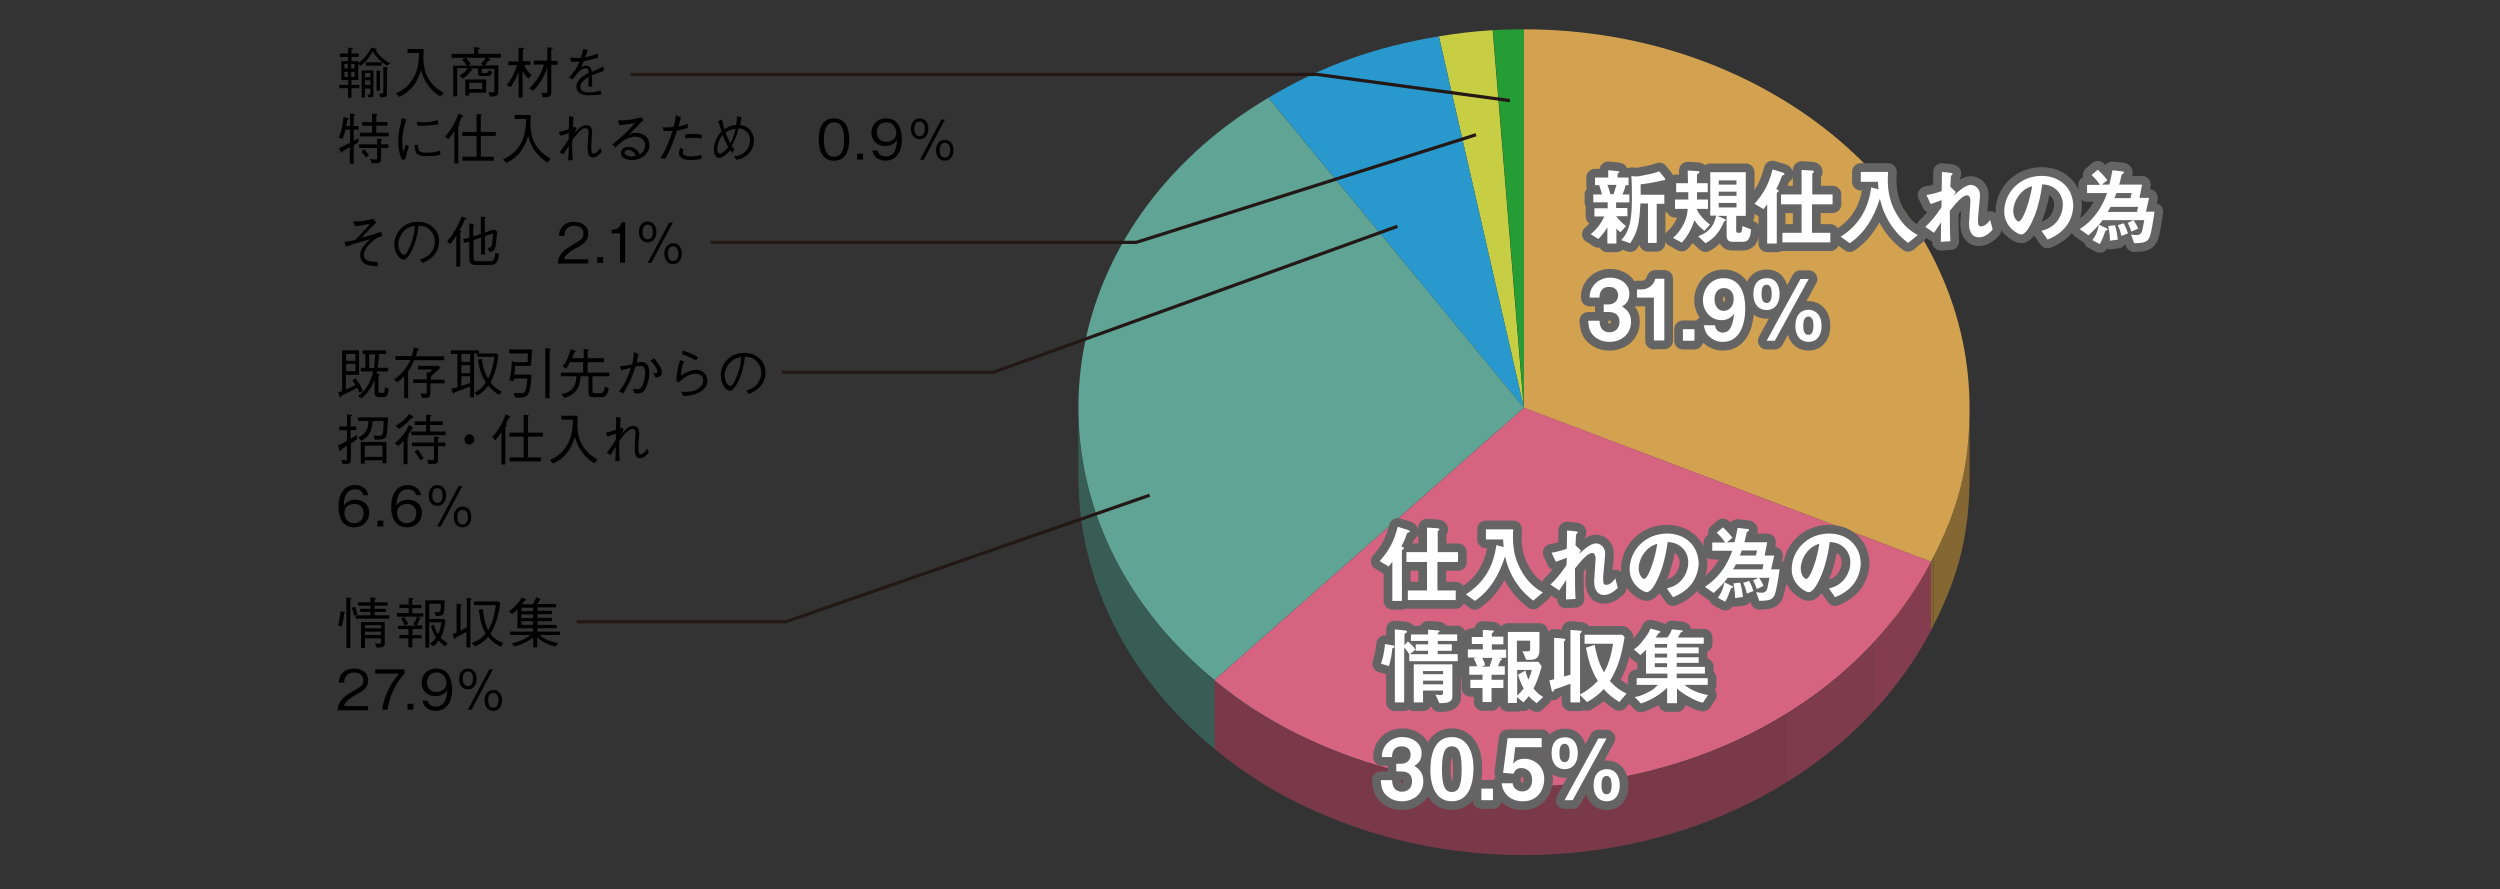 <?xml version="1.0" encoding="utf-8"?>
<!-- Generator: Adobe Illustrator 26.5.0, SVG Export Plug-In . SVG Version: 6.00 Build 0)  -->
<svg version="1.1" id="レイヤー_1" xmlns="http://www.w3.org/2000/svg" xmlns:xlink="http://www.w3.org/1999/xlink" x="0px"
	 y="0px" viewBox="0 0 887 315.5" style="enable-background:new 0 0 887 315.5;" xml:space="preserve">
<rect x="0" y="0" width="887" height="315.5" fill="#333333" stroke="none"/>
<style type="text/css">
	.st0{enable-background:new    ;}
	.st1{fill:#15561D;}
	.st2{fill:#C7CE44;}
	.st3{fill:#6D7125;}
	.st4{fill:#2898CD;}
	.st5{fill:#165370;}
	.st6{fill:#269D34;}
	.st7{clip-path:url(#SVGID_00000147196044564694537650000015128261320765576116_);enable-background:new    ;}
	.st8{fill:#856733;}
	.st9{fill:#816331;}
	.st10{fill:#73592C;}
	.st11{fill:#D3A251;}
	.st12{clip-path:url(#SVGID_00000019673767198477399240000013047629986385992091_);enable-background:new    ;}
	.st13{fill:#375D55;}
	.st14{fill:#60A496;}
	.st15{fill:#3B645C;}
	.st16{clip-path:url(#SVGID_00000137129132880487808230000009790301899488926875_);enable-background:new    ;}
	.st17{fill:#833D4F;}
	.st18{fill:#7E3B4C;}
	.st19{fill:#7A3949;}
	.st20{fill:#D66481;}
	.st21{fill:#FFFFFF;}
	.st22{fill:none;stroke:#656464;stroke-width:6.176;stroke-linecap:round;stroke-linejoin:round;}
	.st23{fill:none;stroke:#231815;stroke-width:1.157;}
</style>
<g>
	<g>
		<g>
			<g class="st0">
				<g>
					<polygon class="st1" points="540.7,144.7 540.7,169 529.6,35 529.6,10.7 					"/>
				</g>
				<g>
					<path class="st2" d="M529.6,10.7l11,134L510.5,12.9C517.7,11.7,522.3,11.2,529.6,10.7z"/>
				</g>
				<g>
					<polygon class="st3" points="540.7,144.7 540.7,169 510.5,37.2 510.5,12.9 					"/>
				</g>
				<g>
					<path class="st4" d="M510.5,12.9l30.2,131.9L450,34.7C468.9,23.4,487.9,16.6,510.5,12.9z"/>
				</g>
				<g>
					<polygon class="st5" points="540.7,144.7 540.7,169 450,59 450,34.7 					"/>
				</g>
				<g>
					<path class="st6" d="M540.7,10.4v134.3l-11-134C532.8,10.5,537.5,10.4,540.7,10.4z"/>
				</g>
				<g class="st0">
					<defs>
						<path id="SVGID_1_" class="st0" d="M698.8,144.7V169c0,20.6-3.8,35.9-13.7,54.6v-24.3C695,180.6,698.8,165.3,698.8,144.7z"/>
					</defs>
					<clipPath id="SVGID_00000001622344242198434760000011325971763222773424_">
						<use xlink:href="#SVGID_1_"  style="overflow:visible;"/>
					</clipPath>
					<g style="clip-path:url(#SVGID_00000001622344242198434760000011325971763222773424_);enable-background:new    ;">
						<path class="st8" d="M698.8,144.7V169c0,19.8-3.6,34.8-12.7,52.7v-24.3C695.2,179.5,698.8,164.6,698.8,144.7"/>
						<path class="st9" d="M686.1,197.4v24.3c-0.3,0.7-0.7,1.3-1,2v-24.3C685.5,198.7,685.8,198,686.1,197.4"/>
					</g>
				</g>
				<g>
					<polygon class="st10" points="685.1,199.4 685.1,223.7 540.7,169 540.7,144.7 					"/>
				</g>
				<g>
					<path class="st11" d="M540.7,10.4c87.3,0,158.1,60.1,158.1,134.3c0,20.6-3.8,35.9-13.7,54.6l-144.4-54.6V10.4z"/>
				</g>
				<g class="st0">
					<defs>
						<path id="SVGID_00000048493898731094872820000010656041024623966369_" class="st0" d="M382.6,169v-24.3
							c0,35.2,16.2,70.3,48.3,96.7v24.3C398.7,239.3,382.6,204.2,382.6,169z"/>
					</defs>
					<clipPath id="SVGID_00000147193237243312658050000016585045786562738367_">
						<use xlink:href="#SVGID_00000048493898731094872820000010656041024623966369_"  style="overflow:visible;"/>
					</clipPath>
					<g style="clip-path:url(#SVGID_00000147193237243312658050000016585045786562738367_);enable-background:new    ;">
						<path class="st13" d="M430.8,241.4v24.3c-32.1-26.4-48.3-61.5-48.3-96.7v-24.3C382.6,179.9,398.7,215,430.8,241.4"/>
					</g>
				</g>
				<g>
					<path class="st14" d="M450,34.7l90.7,110l-109.8,96.6c-62.8-51.5-64.6-136.6-3.9-190C434,45.2,441.6,39.7,450,34.7z"/>
				</g>
				<g>
					<polygon class="st15" points="540.7,144.7 540.7,169 430.8,265.7 430.8,241.4 					"/>
				</g>
				<g class="st0">
					<defs>
						<path id="SVGID_00000140714039415099936580000009325164669157937543_" class="st0" d="M685.1,199.4v24.3
							c-26.2,50-84,79.7-144.5,79.7c-21.5,0-43.3-3.7-64.2-11.6c-17.6-6.7-31.6-14.7-45.5-26.1v-24.3c13.9,11.4,27.9,19.4,45.5,26.1
							c20.9,7.9,42.7,11.6,64.2,11.6C601.1,279.1,658.9,249.4,685.1,199.4z"/>
					</defs>
					<clipPath id="SVGID_00000028291479932548378000000012166723323102744762_">
						<use xlink:href="#SVGID_00000140714039415099936580000009325164669157937543_"  style="overflow:visible;"/>
					</clipPath>
					<g style="clip-path:url(#SVGID_00000028291479932548378000000012166723323102744762_);enable-background:new    ;">
						<path class="st17" d="M685.1,199.4v24.3c-5.5,10.6-12.5,20.2-20.6,28.9v-24.3C672.6,219.6,679.6,209.9,685.1,199.4"/>
						<path class="st18" d="M664.5,228.3v24.3c-8.9,9.6-19.3,18-30.7,25v-24.3C645.2,246.2,655.6,237.8,664.5,228.3"/>
						<path class="st19" d="M633.9,253.3v24.3c-27,16.7-59.7,25.8-93.3,25.8c-21.5,0-43.3-3.7-64.2-11.6
							c-17.6-6.7-31.6-14.7-45.5-26.1v-24.3c13.9,11.4,27.9,19.4,45.5,26.1c20.9,7.9,42.7,11.6,64.2,11.6
							C574.2,279.1,606.9,269.9,633.9,253.3"/>
					</g>
				</g>
				<g>
					<path class="st20" d="M540.7,144.7l144.4,54.6c-26.2,50-84,79.7-144.5,79.7c-21.5,0-43.3-3.7-64.2-11.6
						c-17.6-6.7-31.6-14.7-45.5-26.1L540.7,144.7z"/>
				</g>
			</g>
		</g>
	</g>
	<g>
		<g>
			<path class="st21" d="M573.4,71.7v2.1h4v2.9h-4c1.1,1.5,2.6,2.8,3.5,3.5l-1.9,2.2c-0.8-0.5-1.2-0.9-1.5-1.4v5.4h-3.2v-5.7
				c-0.9,1.4-2.1,3-3.2,4.1l-2.7-1.7c2-1.7,3.6-3.6,4.8-6.3h-3.5v-2.9h4.7v-2.1h-5.1v-2.8h3.1c-0.2-0.6-0.6-2.2-1-3.3h-1.5V63h4.7
				v-2.6l3.3,0.3c0.4,0,0.6,0.1,0.6,0.3c0,0.2-0.2,0.3-0.3,0.4c-0.1,0.1-0.3,0.3-0.3,0.5V63h3.9v2.7h-1c-0.3,1.2-0.6,2.1-1.2,3.3
				h2.5v2.8H573.4z M570.3,65.6c0.4,1,0.8,2.1,1.1,3.3h1.1c0.2-0.7,0.7-2,1-3.3H570.3z M590,64c-0.3,0-1,0.2-1.3,0.3
				c-0.2,0-3.5,0.8-6.6,1.1c0,1,0,1.4,0,3.7h8.4v3.2h-2.7v13.9h-3.1V72.2H582c-0.3,7.4-1.1,10.3-3.6,14.1l-3.2-1.1
				c1-1.1,1.6-1.9,2.3-3.5c1.2-3,1.5-6.6,1.5-11.2c0-2.7,0-5.4-0.2-8l1.9,0.1c0.3,0,0.8-0.1,0.9-0.1c4.8-0.9,5.4-1.1,7.1-1.7
				l1.8,2.2c0.1,0.1,0.3,0.4,0.3,0.6C590.7,64,590.5,64,590,64z"/>
			<path class="st21" d="M604.7,81.9c-1.9-1.5-2.8-2.6-3.5-3.8c-1.3,3.9-3,6.4-4.5,8l-3.1-1.7c0.8-0.7,2.3-2.1,3.6-4.6
				c1.4-2.6,1.5-4.7,1.6-5.7h-4.5v-3.3h4.7c0-1,0-1.6,0-2.6h-4.3V65h4.2c0-0.9-0.1-2.7-0.1-4.5l3.4,0.2c0.4,0,0.8,0.1,0.8,0.4
				c0,0.1-0.1,0.3-0.5,0.5c-0.4,0.2-0.4,0.3-0.4,0.5c0,0,0,2.7,0,2.9h3.8v3.2h-3.8c0,0.8,0,1.8,0,2.6h3.9v3.3H602
				c0.4,1.4,2.2,3.7,4.7,5.6L604.7,81.9z M618.4,85.8h-3.8c-1.4,0-2-0.9-2-2.3v-6.9h-3.3l2.6,1.1c0.2,0.1,0.4,0.2,0.4,0.4
				c0,0.2-0.2,0.3-0.2,0.3c-0.2,0.1-0.4,0.1-0.4,0.2c0,0.1-0.5,1.1-0.6,1.3c-1.3,2.7-3.3,5-6,6.4l-2.6-2.5c1.9-0.7,4.7-1.9,6-5.8
				c0.1-0.2,0.3-1.2,0.4-1.5h-2.1V61.1h12.6v15.5H616V82c0,0.4,0.3,0.6,0.7,0.6h0.6c0.7,0,0.8-1,0.9-2.4l3.1,1.2
				C621,83.4,620.9,85.8,618.4,85.8z M616.1,64h-6.3v1.5h6.3V64z M616.1,68h-6.3v1.5h6.3V68z M616.1,72h-6.3v1.6h6.3V72z"/>
			<path class="st21" d="M633,62c-0.6,0.2-0.7,0.3-0.8,0.5c-0.5,1.4-0.7,2.1-2,4.6c0.5,0.2,0.9,0.3,0.9,0.6c0,0.2-0.1,0.3-0.3,0.4
				c-0.3,0.2-0.4,0.3-0.4,0.5v17.8h-3.4V72.5c-0.3,0.4-0.8,1.1-1.3,1.7l-3.2-1.9c3.4-3.8,5.2-7.3,6.4-12.2l3.6,1.1
				c0.5,0.2,0.6,0.3,0.6,0.5C633.3,61.8,633.2,61.9,633,62z M642.9,72.5v10.1h6.5V86h-17v-3.4h6.8V72.5h-7.3V69h7.3v-8.7l3.6,0.2
				c0.2,0,0.8,0.1,0.8,0.4c0,0.2-0.1,0.3-0.3,0.4c-0.2,0.2-0.3,0.3-0.3,0.4V69h7.2v3.5H642.9z"/>
			<path class="st21" d="M677,86.2c-1.4-1.1-3.9-3-6.4-6.9c-2.4-3.8-3.2-7-3.6-8.8c-2.3,7.1-5.5,12.2-10.7,15.8l-3.2-2.3
				c1.6-1.1,4.7-3.1,7.3-7.2c2.7-4.4,3.2-8.3,3.5-10.3l2.6,0.7c-0.1-0.9-0.1-1.5-0.2-2.7h-6.1V61h9.7c-0.1,0.9-0.1,2.1-0.1,3
				c0,3.2,0.5,7.3,2.8,11.4c2.7,5.1,6.2,7.1,7.8,8L677,86.2z"/>
			<path class="st21" d="M702.1,84.2c-3.5,0-3.5-4.2-3.5-4.9c0-1.1,0.5-6.7,0.5-8c0-0.8-0.2-2-1.2-2c-1.7,0-4,2.9-6.1,5.5
				c0,4.2,0,7.3,0.2,10.8l-3.4,0.2l0.1-6.9c-0.9,1.3-1.4,2-2.5,3.7l-3.1-2.1c2-1.9,3.6-3.8,5.7-6.9l0.1-2.6
				c-1.6,0.6-2.4,0.9-3.9,1.4l-1.5-3.2c2.5-0.4,4.3-1,5.4-1.4L689,61l3,0.3c0.5,0.1,0.8,0.1,0.8,0.4c0,0.1-0.5,0.5-0.5,0.6
				c-0.2,0.2-0.2,1.7-0.3,4l1.9,1.8l-0.7,1.3c1.2-1.1,4-3.8,6-3.8c1.5,0,3.3,1.2,3.3,3.6c0,0.5,0,0.9-0.4,4.9
				c-0.3,2.6-0.3,3.6-0.3,4.2c0,1.7,0.3,2,1.1,2c0.8,0,2-0.5,3.2-2.3l0.9,3.4C705.7,83,704,84.2,702.1,84.2z"/>
			<path class="st21" d="M733.5,79.7c-2.3,3.3-5.4,4.6-7,5.3l-2.2-3.1c1.4-0.4,3.6-1,5.4-3.2c1.8-2.2,2.2-4.7,2.2-6
				c0-1.7-0.5-3.7-2.2-5.3c-1.9-1.8-4-1.9-5.1-2c-1,7.2-2.7,11.4-3.7,13.4c-0.9,1.9-2.3,4.4-3.8,4.4c-1.1,0-6-2.7-6-8.1
				c0-6.7,5.5-12.7,13.3-12.7c6.3,0,11.2,4.2,11.2,10.9C735.4,76,734.6,78.1,733.5,79.7z M717.3,68.2c-2.1,2-3,4.8-3,6.7
				c0,2.4,1.4,3.7,1.9,3.7c1.6,0,4.1-7.8,4.8-12.5C720.1,66.3,718.8,66.7,717.3,68.2z"/>
			<path class="st21" d="M762.5,84.5c-0.9,1.7-2.7,1.7-5.3,1.8l-1.1-3.1c0.9,0.1,1.3,0.2,1.9,0.2c0.4,0,1.8,0,2.1-1.8l0.7-3.5h-14.8
				c-1.2,1.6-2.3,2.9-5,5.4l-3.1-2.2c1.8-1.2,6.8-4.5,9.7-12.8h-7.1v-2.9h4.6c-1.6-2.3-2.5-3-3-3.5l2.2-1.9c1.8,1.7,2.7,2.8,3.4,3.7
				l-2,1.6h2.7c0.4-1.6,0.7-2.9,1.1-5.1l3.5,0.4c0.1,0,0.6,0.1,0.6,0.4c0,0.1-0.1,0.2-0.2,0.3c-0.5,0.3-0.6,0.3-0.7,0.7
				c-0.4,2-0.6,2.5-0.8,3.3h8.1l-0.9,4.7h3.4l-1.1,4.9h3C764.1,77.3,763.3,83.1,762.5,84.5z M747.2,81.8c-0.2,0-0.2,0.1-0.3,0.4
				c-0.5,1.5-1.1,3-1.9,4.4l-2.6-1.4c1.1-1.5,1.9-3.1,2.3-5.5l2.5,1.2c0.5,0.2,0.6,0.3,0.6,0.5C747.7,81.7,747.5,81.7,747.2,81.8z
				 M748.8,73.4c-0.3,0.6-0.4,0.9-1,1.8h10.4l0.4-1.8H748.8z M748.6,85.4c0-1.3-0.1-2.8-0.6-5.2l2.4-0.3c0.6,1.9,0.8,3.5,1,5.1
				L748.6,85.4z M750.9,68.5c-0.4,1.1-0.5,1.2-0.7,1.8h5.7l0.4-1.8H750.9z M752.7,83.7c-0.3-1.2-0.6-2.3-1.3-3.8l2.1-0.7
				c0.8,1.5,1.2,2.6,1.5,3.6L752.7,83.7z M756.2,82.2c-0.2-0.7-0.5-1.6-1.3-3.1l2.1-1c0.9,1.4,1.3,2.2,1.6,3L756.2,82.2z"/>
			<path class="st21" d="M571,121.3c-2.3,0-4.2-0.8-5.6-2.2c-1.1-1.1-1.7-2.2-1.9-5.3h4c0.1,3.1,1.7,4.1,3.5,4.1
				c2.1,0,3.6-1.4,3.6-3.7c0-2.5-1.6-3.5-3.9-3.5H569v-2.7h1.7c2.1,0,3.4-1.4,3.4-3.2c0-1.1-0.5-3-3.2-3c-3.2,0-3.4,2.8-3.4,3.8H564
				c0-1.1,0.1-2.4,1.1-3.9c1.3-2,3.6-3.2,6.2-3.2c3.4,0,6.8,2.1,6.8,5.7c0,3.1-1.9,4.1-2.6,4.5c1.1,0.8,3.2,2.1,3.2,5.4
				C578.7,118.7,575.1,121.3,571,121.3z"/>
			<path class="st21" d="M586.8,120.9v-15.3h-6v-2.9h1.7c1.6,0,4.1-1,4.8-3.8h3.2v21.9H586.8z"/>
			<path class="st21" d="M597.1,120.9v-4.1h4.1v4.1H597.1z"/>
			<path class="st21" d="M611.2,121.3c-1.8,0-3.4-0.7-4.7-1.8c-1.2-1.1-1.6-2.1-2-4.1h4c0.1,1.4,1.1,2.6,2.7,2.6
				c3.2,0,3.7-3.9,4.1-6.8c-1.2,2-3.3,2.4-4.5,2.4c-3.7,0-6.6-3.1-6.6-7.1c0-3.6,2.5-7.8,7.3-7.8c6.1,0,7.7,5.8,7.7,10.4
				C619.3,111.2,619,121.3,611.2,121.3z M611.7,102.2c-1.9,0-3.4,1.4-3.4,4c0,2.3,1.3,4.1,3.2,4.1c2.4,0,3.6-2.1,3.6-4.1
				C615.2,103.8,613.8,102.2,611.7,102.2z"/>
			<path class="st21" d="M631.4,104.3c0,3.6-1.8,5.7-4.6,5.7c-3.2,0-4.7-2.5-4.7-5.6c0-4.1,2.1-5.7,4.7-5.7
				C629.6,98.6,631.4,100.7,631.4,104.3z M625,104.3c0,0.8,0,3.2,1.8,3.2c1.8,0,1.8-2.4,1.8-3.2c0-0.9,0-3.3-1.8-3.3
				C625,101,625,103.4,625,104.3z M626.8,120.9l12-21.9h2.9l-12,21.9H626.8z M646.3,115.6c0,3.6-1.8,5.7-4.6,5.7
				c-3.2,0-4.7-2.5-4.7-5.6c0-4.1,2.1-5.8,4.7-5.8C644.5,110,646.3,112.1,646.3,115.6z M639.8,115.6c0,0.8,0,3.2,1.8,3.2
				c1.8,0,1.8-2.4,1.8-3.2c0-0.8,0-3.3-1.8-3.3C639.8,112.4,639.8,114.8,639.8,115.6z"/>
		</g>
		<g>
			<path class="st22" d="M573.4,71.7v2.1h4v2.9h-4c1.1,1.5,2.6,2.8,3.5,3.5l-1.9,2.2c-0.8-0.5-1.2-0.9-1.5-1.4v5.4h-3.2v-5.7
				c-0.9,1.4-2.1,3-3.2,4.1l-2.7-1.7c2-1.7,3.6-3.6,4.8-6.3h-3.5v-2.9h4.7v-2.1h-5.1v-2.8h3.1c-0.2-0.6-0.6-2.2-1-3.3h-1.5V63h4.7
				v-2.6l3.3,0.3c0.4,0,0.6,0.1,0.6,0.3c0,0.2-0.2,0.3-0.3,0.4c-0.1,0.1-0.3,0.3-0.3,0.5V63h3.9v2.7h-1c-0.3,1.2-0.6,2.1-1.2,3.3
				h2.5v2.8H573.4z M570.3,65.6c0.4,1,0.8,2.1,1.1,3.3h1.1c0.2-0.7,0.7-2,1-3.3H570.3z M590,64c-0.3,0-1,0.2-1.3,0.3
				c-0.2,0-3.5,0.8-6.6,1.1c0,1,0,1.4,0,3.7h8.4v3.2h-2.7v13.9h-3.1V72.2H582c-0.3,7.4-1.1,10.3-3.6,14.1l-3.2-1.1
				c1-1.1,1.6-1.9,2.3-3.5c1.2-3,1.5-6.6,1.5-11.2c0-2.7,0-5.4-0.2-8l1.9,0.1c0.3,0,0.8-0.1,0.9-0.1c4.8-0.9,5.4-1.1,7.1-1.7
				l1.8,2.2c0.1,0.1,0.3,0.4,0.3,0.6C590.7,64,590.5,64,590,64z"/>
			<path class="st22" d="M604.7,81.9c-1.9-1.5-2.8-2.6-3.5-3.8c-1.3,3.9-3,6.4-4.5,8l-3.1-1.7c0.8-0.7,2.3-2.1,3.6-4.6
				c1.4-2.6,1.5-4.7,1.6-5.7h-4.5v-3.3h4.7c0-1,0-1.6,0-2.6h-4.3V65h4.2c0-0.9-0.1-2.7-0.1-4.5l3.4,0.2c0.4,0,0.8,0.1,0.8,0.4
				c0,0.1-0.1,0.3-0.5,0.5c-0.4,0.2-0.4,0.3-0.4,0.5c0,0,0,2.7,0,2.9h3.8v3.2h-3.8c0,0.8,0,1.8,0,2.6h3.9v3.3H602
				c0.4,1.4,2.2,3.7,4.7,5.6L604.7,81.9z M618.4,85.8h-3.8c-1.4,0-2-0.9-2-2.3v-6.9h-3.3l2.6,1.1c0.2,0.1,0.4,0.2,0.4,0.4
				c0,0.2-0.2,0.3-0.2,0.3c-0.2,0.1-0.4,0.1-0.4,0.2c0,0.1-0.5,1.1-0.6,1.3c-1.3,2.7-3.3,5-6,6.4l-2.6-2.5c1.9-0.7,4.7-1.9,6-5.8
				c0.1-0.2,0.3-1.2,0.4-1.5h-2.1V61.1h12.6v15.5H616V82c0,0.4,0.3,0.6,0.7,0.6h0.6c0.7,0,0.8-1,0.9-2.4l3.1,1.2
				C621,83.4,620.9,85.8,618.4,85.8z M616.1,64h-6.3v1.5h6.3V64z M616.1,68h-6.3v1.5h6.3V68z M616.1,72h-6.3v1.6h6.3V72z"/>
			<path class="st22" d="M633,62c-0.6,0.2-0.7,0.3-0.8,0.5c-0.5,1.4-0.7,2.1-2,4.6c0.5,0.2,0.9,0.3,0.9,0.6c0,0.2-0.1,0.3-0.3,0.4
				c-0.3,0.2-0.4,0.3-0.4,0.5v17.8h-3.4V72.5c-0.3,0.4-0.8,1.1-1.3,1.7l-3.2-1.9c3.4-3.8,5.2-7.3,6.4-12.2l3.6,1.1
				c0.5,0.2,0.6,0.3,0.6,0.5C633.3,61.8,633.2,61.9,633,62z M642.9,72.5v10.1h6.5V86h-17v-3.4h6.8V72.5h-7.3V69h7.3v-8.7l3.6,0.2
				c0.2,0,0.8,0.1,0.8,0.4c0,0.2-0.1,0.3-0.3,0.4c-0.2,0.2-0.3,0.3-0.3,0.4V69h7.2v3.5H642.9z"/>
			<path class="st22" d="M677,86.2c-1.4-1.1-3.9-3-6.4-6.9c-2.4-3.8-3.2-7-3.6-8.8c-2.3,7.1-5.5,12.2-10.7,15.8l-3.2-2.3
				c1.6-1.1,4.7-3.1,7.3-7.2c2.7-4.4,3.2-8.3,3.5-10.3l2.6,0.7c-0.1-0.9-0.1-1.5-0.2-2.7h-6.1V61h9.7c-0.1,0.9-0.1,2.1-0.1,3
				c0,3.2,0.5,7.3,2.8,11.4c2.7,5.1,6.2,7.1,7.8,8L677,86.2z"/>
			<path class="st22" d="M702.1,84.2c-3.5,0-3.5-4.2-3.5-4.9c0-1.1,0.5-6.7,0.5-8c0-0.8-0.2-2-1.2-2c-1.7,0-4,2.9-6.1,5.5
				c0,4.2,0,7.3,0.2,10.8l-3.4,0.2l0.1-6.9c-0.9,1.3-1.4,2-2.5,3.7l-3.1-2.1c2-1.9,3.6-3.8,5.7-6.9l0.1-2.6
				c-1.6,0.6-2.4,0.9-3.9,1.4l-1.5-3.2c2.5-0.4,4.3-1,5.4-1.4L689,61l3,0.3c0.5,0.1,0.8,0.1,0.8,0.4c0,0.1-0.5,0.5-0.5,0.6
				c-0.2,0.2-0.2,1.7-0.3,4l1.9,1.8l-0.7,1.3c1.2-1.1,4-3.8,6-3.8c1.5,0,3.3,1.2,3.3,3.6c0,0.5,0,0.9-0.4,4.9
				c-0.3,2.6-0.3,3.6-0.3,4.2c0,1.7,0.3,2,1.1,2c0.8,0,2-0.5,3.2-2.3l0.9,3.4C705.7,83,704,84.2,702.1,84.2z"/>
			<path class="st22" d="M733.5,79.7c-2.3,3.3-5.4,4.6-7,5.3l-2.2-3.1c1.4-0.4,3.6-1,5.4-3.2c1.8-2.2,2.2-4.7,2.2-6
				c0-1.7-0.5-3.7-2.2-5.3c-1.9-1.8-4-1.9-5.1-2c-1,7.2-2.7,11.4-3.7,13.4c-0.9,1.9-2.3,4.4-3.8,4.4c-1.1,0-6-2.7-6-8.1
				c0-6.7,5.5-12.7,13.3-12.7c6.3,0,11.2,4.2,11.2,10.9C735.4,76,734.6,78.1,733.5,79.7z M717.3,68.2c-2.1,2-3,4.8-3,6.7
				c0,2.4,1.4,3.7,1.9,3.7c1.6,0,4.1-7.8,4.8-12.5C720.1,66.3,718.8,66.7,717.3,68.2z"/>
			<path class="st22" d="M762.5,84.5c-0.9,1.7-2.7,1.7-5.3,1.8l-1.1-3.1c0.9,0.1,1.3,0.2,1.9,0.2c0.4,0,1.8,0,2.1-1.8l0.7-3.5h-14.8
				c-1.2,1.6-2.3,2.9-5,5.4l-3.1-2.2c1.8-1.2,6.8-4.5,9.7-12.8h-7.1v-2.9h4.6c-1.6-2.3-2.5-3-3-3.5l2.2-1.9c1.8,1.7,2.7,2.8,3.4,3.7
				l-2,1.6h2.7c0.4-1.6,0.7-2.9,1.1-5.1l3.5,0.4c0.1,0,0.6,0.1,0.6,0.4c0,0.1-0.1,0.2-0.2,0.3c-0.5,0.3-0.6,0.3-0.7,0.7
				c-0.4,2-0.6,2.5-0.8,3.3h8.1l-0.9,4.7h3.4l-1.1,4.9h3C764.1,77.3,763.3,83.1,762.5,84.5z M747.2,81.8c-0.2,0-0.2,0.1-0.3,0.4
				c-0.5,1.5-1.1,3-1.9,4.4l-2.6-1.4c1.1-1.5,1.9-3.1,2.3-5.5l2.5,1.2c0.5,0.2,0.6,0.3,0.6,0.5C747.7,81.7,747.5,81.7,747.2,81.8z
				 M748.8,73.4c-0.3,0.6-0.4,0.9-1,1.8h10.4l0.4-1.8H748.8z M748.6,85.4c0-1.3-0.1-2.8-0.6-5.2l2.4-0.3c0.6,1.9,0.8,3.5,1,5.1
				L748.6,85.4z M750.9,68.5c-0.4,1.1-0.5,1.2-0.7,1.8h5.7l0.4-1.8H750.9z M752.7,83.7c-0.3-1.2-0.6-2.3-1.3-3.8l2.1-0.7
				c0.8,1.5,1.2,2.6,1.5,3.6L752.7,83.7z M756.2,82.2c-0.2-0.7-0.5-1.6-1.3-3.1l2.1-1c0.9,1.4,1.3,2.2,1.6,3L756.2,82.2z"/>
			<path class="st22" d="M571,121.3c-2.3,0-4.2-0.8-5.6-2.2c-1.1-1.1-1.7-2.2-1.9-5.3h4c0.1,3.1,1.7,4.1,3.5,4.1
				c2.1,0,3.6-1.4,3.6-3.7c0-2.5-1.6-3.5-3.9-3.5H569v-2.7h1.7c2.1,0,3.4-1.4,3.4-3.2c0-1.1-0.5-3-3.2-3c-3.2,0-3.4,2.8-3.4,3.8H564
				c0-1.1,0.1-2.4,1.1-3.9c1.3-2,3.6-3.2,6.2-3.2c3.4,0,6.8,2.1,6.8,5.7c0,3.1-1.9,4.1-2.6,4.5c1.1,0.8,3.2,2.1,3.2,5.4
				C578.7,118.7,575.1,121.3,571,121.3z"/>
			<path class="st22" d="M586.8,120.9v-15.3h-6v-2.9h1.7c1.6,0,4.1-1,4.8-3.8h3.2v21.9H586.8z"/>
			<path class="st22" d="M597.1,120.9v-4.1h4.1v4.1H597.1z"/>
			<path class="st22" d="M611.2,121.3c-1.8,0-3.4-0.7-4.7-1.8c-1.2-1.1-1.6-2.1-2-4.1h4c0.1,1.4,1.1,2.6,2.7,2.6
				c3.2,0,3.7-3.9,4.1-6.8c-1.2,2-3.3,2.4-4.5,2.4c-3.7,0-6.6-3.1-6.6-7.1c0-3.6,2.5-7.8,7.3-7.8c6.1,0,7.7,5.8,7.7,10.4
				C619.3,111.2,619,121.3,611.2,121.3z M611.7,102.2c-1.9,0-3.4,1.4-3.4,4c0,2.3,1.3,4.1,3.2,4.1c2.4,0,3.6-2.1,3.6-4.1
				C615.2,103.8,613.8,102.2,611.7,102.2z"/>
			<path class="st22" d="M631.4,104.3c0,3.6-1.8,5.7-4.6,5.7c-3.2,0-4.7-2.5-4.7-5.6c0-4.1,2.1-5.7,4.7-5.7
				C629.6,98.6,631.4,100.7,631.4,104.3z M625,104.3c0,0.8,0,3.2,1.8,3.2c1.8,0,1.8-2.4,1.8-3.2c0-0.9,0-3.3-1.8-3.3
				C625,101,625,103.4,625,104.3z M626.8,120.9l12-21.9h2.9l-12,21.9H626.8z M646.3,115.6c0,3.6-1.8,5.7-4.6,5.7
				c-3.2,0-4.7-2.5-4.7-5.6c0-4.1,2.1-5.8,4.7-5.8C644.5,110,646.3,112.1,646.3,115.6z M639.8,115.6c0,0.8,0,3.2,1.8,3.2
				c1.8,0,1.8-2.4,1.8-3.2c0-0.8,0-3.3-1.8-3.3C639.8,112.4,639.8,114.8,639.8,115.6z"/>
		</g>
		<g>
			<path class="st21" d="M573.4,71.7v2.1h4v2.9h-4c1.1,1.5,2.6,2.8,3.5,3.5l-1.9,2.2c-0.8-0.5-1.2-0.9-1.5-1.4v5.4h-3.2v-5.7
				c-0.9,1.4-2.1,3-3.2,4.1l-2.7-1.7c2-1.7,3.6-3.6,4.8-6.3h-3.5v-2.9h4.7v-2.1h-5.1v-2.8h3.1c-0.2-0.6-0.6-2.2-1-3.3h-1.5V63h4.7
				v-2.6l3.3,0.3c0.4,0,0.6,0.1,0.6,0.3c0,0.2-0.2,0.3-0.3,0.4c-0.1,0.1-0.3,0.3-0.3,0.5V63h3.9v2.7h-1c-0.3,1.2-0.6,2.1-1.2,3.3
				h2.5v2.8H573.4z M570.3,65.6c0.4,1,0.8,2.1,1.1,3.3h1.1c0.2-0.7,0.7-2,1-3.3H570.3z M590,64c-0.3,0-1,0.2-1.3,0.3
				c-0.2,0-3.5,0.8-6.6,1.1c0,1,0,1.4,0,3.7h8.4v3.2h-2.7v13.9h-3.1V72.2H582c-0.3,7.4-1.1,10.3-3.6,14.1l-3.2-1.1
				c1-1.1,1.6-1.9,2.3-3.5c1.2-3,1.5-6.6,1.5-11.2c0-2.7,0-5.4-0.2-8l1.9,0.1c0.3,0,0.8-0.1,0.9-0.1c4.8-0.9,5.4-1.1,7.1-1.7
				l1.8,2.2c0.1,0.1,0.3,0.4,0.3,0.6C590.7,64,590.5,64,590,64z"/>
			<path class="st21" d="M604.7,81.9c-1.9-1.5-2.8-2.6-3.5-3.8c-1.3,3.9-3,6.4-4.5,8l-3.1-1.7c0.8-0.7,2.3-2.1,3.6-4.6
				c1.4-2.6,1.5-4.7,1.6-5.7h-4.5v-3.3h4.7c0-1,0-1.6,0-2.6h-4.3V65h4.2c0-0.9-0.1-2.7-0.1-4.5l3.4,0.2c0.4,0,0.8,0.1,0.8,0.4
				c0,0.1-0.1,0.3-0.5,0.5c-0.4,0.2-0.4,0.3-0.4,0.5c0,0,0,2.7,0,2.9h3.8v3.2h-3.8c0,0.8,0,1.8,0,2.6h3.9v3.3H602
				c0.4,1.4,2.2,3.7,4.7,5.6L604.7,81.9z M618.4,85.8h-3.8c-1.4,0-2-0.9-2-2.3v-6.9h-3.3l2.6,1.1c0.2,0.1,0.4,0.2,0.4,0.4
				c0,0.2-0.2,0.3-0.2,0.3c-0.2,0.1-0.4,0.1-0.4,0.2c0,0.1-0.5,1.1-0.6,1.3c-1.3,2.7-3.3,5-6,6.4l-2.6-2.5c1.9-0.7,4.7-1.9,6-5.8
				c0.1-0.2,0.3-1.2,0.4-1.5h-2.1V61.1h12.6v15.5H616V82c0,0.4,0.3,0.6,0.7,0.6h0.6c0.7,0,0.8-1,0.9-2.4l3.1,1.2
				C621,83.4,620.9,85.8,618.4,85.8z M616.1,64h-6.3v1.5h6.3V64z M616.1,68h-6.3v1.5h6.3V68z M616.1,72h-6.3v1.6h6.3V72z"/>
			<path class="st21" d="M633,62c-0.6,0.2-0.7,0.3-0.8,0.5c-0.5,1.4-0.7,2.1-2,4.6c0.5,0.2,0.9,0.3,0.9,0.6c0,0.2-0.1,0.3-0.3,0.4
				c-0.3,0.2-0.4,0.3-0.4,0.5v17.8h-3.4V72.5c-0.3,0.4-0.8,1.1-1.3,1.7l-3.2-1.9c3.4-3.8,5.2-7.3,6.4-12.2l3.6,1.1
				c0.5,0.2,0.6,0.3,0.6,0.5C633.3,61.8,633.2,61.9,633,62z M642.9,72.5v10.1h6.5V86h-17v-3.4h6.8V72.5h-7.3V69h7.3v-8.7l3.6,0.2
				c0.2,0,0.8,0.1,0.8,0.4c0,0.2-0.1,0.3-0.3,0.4c-0.2,0.2-0.3,0.3-0.3,0.4V69h7.2v3.5H642.9z"/>
			<path class="st21" d="M677,86.2c-1.4-1.1-3.9-3-6.4-6.9c-2.4-3.8-3.2-7-3.6-8.8c-2.3,7.1-5.5,12.2-10.7,15.8l-3.2-2.3
				c1.6-1.1,4.7-3.1,7.3-7.2c2.7-4.4,3.2-8.3,3.5-10.3l2.6,0.7c-0.1-0.9-0.1-1.5-0.2-2.7h-6.1V61h9.7c-0.1,0.9-0.1,2.1-0.1,3
				c0,3.2,0.5,7.3,2.8,11.4c2.7,5.1,6.2,7.1,7.8,8L677,86.2z"/>
			<path class="st21" d="M702.1,84.2c-3.5,0-3.5-4.2-3.5-4.9c0-1.1,0.5-6.7,0.5-8c0-0.8-0.2-2-1.2-2c-1.7,0-4,2.9-6.1,5.5
				c0,4.2,0,7.3,0.2,10.8l-3.4,0.2l0.1-6.9c-0.9,1.3-1.4,2-2.5,3.7l-3.1-2.1c2-1.9,3.6-3.8,5.7-6.9l0.1-2.6
				c-1.6,0.6-2.4,0.9-3.9,1.4l-1.5-3.2c2.5-0.4,4.3-1,5.4-1.4L689,61l3,0.3c0.5,0.1,0.8,0.1,0.8,0.4c0,0.1-0.5,0.5-0.5,0.6
				c-0.2,0.2-0.2,1.7-0.3,4l1.9,1.8l-0.7,1.3c1.2-1.1,4-3.8,6-3.8c1.5,0,3.3,1.2,3.3,3.6c0,0.5,0,0.9-0.4,4.9
				c-0.3,2.6-0.3,3.6-0.3,4.2c0,1.7,0.3,2,1.1,2c0.8,0,2-0.5,3.2-2.3l0.9,3.4C705.7,83,704,84.2,702.1,84.2z"/>
			<path class="st21" d="M733.5,79.7c-2.3,3.3-5.4,4.6-7,5.3l-2.2-3.1c1.4-0.4,3.6-1,5.4-3.2c1.8-2.2,2.2-4.7,2.2-6
				c0-1.7-0.5-3.7-2.2-5.3c-1.9-1.8-4-1.9-5.1-2c-1,7.2-2.7,11.4-3.7,13.4c-0.9,1.9-2.3,4.4-3.8,4.4c-1.1,0-6-2.7-6-8.1
				c0-6.7,5.5-12.7,13.3-12.7c6.3,0,11.2,4.2,11.2,10.9C735.4,76,734.6,78.1,733.5,79.7z M717.3,68.2c-2.1,2-3,4.8-3,6.7
				c0,2.4,1.4,3.7,1.9,3.7c1.6,0,4.1-7.8,4.8-12.5C720.1,66.3,718.8,66.7,717.3,68.2z"/>
			<path class="st21" d="M762.5,84.5c-0.9,1.7-2.7,1.7-5.3,1.8l-1.1-3.1c0.9,0.1,1.3,0.2,1.9,0.2c0.4,0,1.8,0,2.1-1.8l0.7-3.5h-14.8
				c-1.2,1.6-2.3,2.9-5,5.4l-3.1-2.2c1.8-1.2,6.8-4.5,9.7-12.8h-7.1v-2.9h4.6c-1.6-2.3-2.5-3-3-3.5l2.2-1.9c1.8,1.7,2.7,2.8,3.4,3.7
				l-2,1.6h2.7c0.4-1.6,0.7-2.9,1.1-5.1l3.5,0.4c0.1,0,0.6,0.1,0.6,0.4c0,0.1-0.1,0.2-0.2,0.3c-0.5,0.3-0.6,0.3-0.7,0.7
				c-0.4,2-0.6,2.5-0.8,3.3h8.1l-0.9,4.7h3.4l-1.1,4.9h3C764.1,77.3,763.3,83.1,762.5,84.5z M747.2,81.8c-0.2,0-0.2,0.1-0.3,0.4
				c-0.5,1.5-1.1,3-1.9,4.4l-2.6-1.4c1.1-1.5,1.9-3.1,2.3-5.5l2.5,1.2c0.5,0.2,0.6,0.3,0.6,0.5C747.7,81.7,747.5,81.7,747.2,81.8z
				 M748.8,73.4c-0.3,0.6-0.4,0.9-1,1.8h10.4l0.4-1.8H748.8z M748.6,85.4c0-1.3-0.1-2.8-0.6-5.2l2.4-0.3c0.6,1.9,0.8,3.5,1,5.1
				L748.6,85.4z M750.9,68.5c-0.4,1.1-0.5,1.2-0.7,1.8h5.7l0.4-1.8H750.9z M752.7,83.7c-0.3-1.2-0.6-2.3-1.3-3.8l2.1-0.7
				c0.8,1.5,1.2,2.6,1.5,3.6L752.7,83.7z M756.2,82.2c-0.2-0.7-0.5-1.6-1.3-3.1l2.1-1c0.9,1.4,1.3,2.2,1.6,3L756.2,82.2z"/>
			<path class="st21" d="M571,121.3c-2.3,0-4.2-0.8-5.6-2.2c-1.1-1.1-1.7-2.2-1.9-5.3h4c0.1,3.1,1.7,4.1,3.5,4.1
				c2.1,0,3.6-1.4,3.6-3.7c0-2.5-1.6-3.5-3.9-3.5H569v-2.7h1.7c2.1,0,3.4-1.4,3.4-3.2c0-1.1-0.5-3-3.2-3c-3.2,0-3.4,2.8-3.4,3.8H564
				c0-1.1,0.1-2.4,1.1-3.9c1.3-2,3.6-3.2,6.2-3.2c3.4,0,6.8,2.1,6.8,5.7c0,3.1-1.9,4.1-2.6,4.5c1.1,0.8,3.2,2.1,3.2,5.4
				C578.7,118.7,575.1,121.3,571,121.3z"/>
			<path class="st21" d="M586.8,120.9v-15.3h-6v-2.9h1.7c1.6,0,4.1-1,4.8-3.8h3.2v21.9H586.8z"/>
			<path class="st21" d="M597.1,120.9v-4.1h4.1v4.1H597.1z"/>
			<path class="st21" d="M611.2,121.3c-1.8,0-3.4-0.7-4.7-1.8c-1.2-1.1-1.6-2.1-2-4.1h4c0.1,1.4,1.1,2.6,2.7,2.6
				c3.2,0,3.7-3.9,4.1-6.8c-1.2,2-3.3,2.4-4.5,2.4c-3.7,0-6.6-3.1-6.6-7.1c0-3.6,2.5-7.8,7.3-7.8c6.1,0,7.7,5.8,7.7,10.4
				C619.3,111.2,619,121.3,611.2,121.3z M611.7,102.2c-1.9,0-3.4,1.4-3.4,4c0,2.3,1.3,4.1,3.2,4.1c2.4,0,3.6-2.1,3.6-4.1
				C615.2,103.8,613.8,102.2,611.7,102.2z"/>
			<path class="st21" d="M631.4,104.3c0,3.6-1.8,5.7-4.6,5.7c-3.2,0-4.7-2.5-4.7-5.6c0-4.1,2.1-5.7,4.7-5.7
				C629.6,98.6,631.4,100.7,631.4,104.3z M625,104.3c0,0.8,0,3.2,1.8,3.2c1.8,0,1.8-2.4,1.8-3.2c0-0.9,0-3.3-1.8-3.3
				C625,101,625,103.4,625,104.3z M626.8,120.9l12-21.9h2.9l-12,21.9H626.8z M646.3,115.6c0,3.6-1.8,5.7-4.6,5.7
				c-3.2,0-4.7-2.5-4.7-5.6c0-4.1,2.1-5.8,4.7-5.8C644.5,110,646.3,112.1,646.3,115.6z M639.8,115.6c0,0.8,0,3.2,1.8,3.2
				c1.8,0,1.8-2.4,1.8-3.2c0-0.8,0-3.3-1.8-3.3C639.8,112.4,639.8,114.8,639.8,115.6z"/>
		</g>
	</g>
	<g>
		<path d="M122.1,217.6c-0.2,2.2-0.5,3.5-0.9,4.7l-1.3-0.4c0.5-1.6,0.8-3.3,0.9-5l1.3,0.2c0.1,0,0.4,0.1,0.4,0.3
			C122.5,217.4,122.3,217.5,122.1,217.6z M124.3,212.8v17.1h-1.4V212l1.5,0.2c0.2,0,0.3,0.1,0.3,0.2
			C124.7,212.6,124.3,212.7,124.3,212.8z M125.5,218.4c-0.1-1-0.3-1.8-0.7-2.8l1.2-0.3c0.6,1.3,0.7,2.2,0.8,2.8L125.5,218.4z
			 M126.2,219.5v-1.2h5.2v-1.2h-3.6V216h3.6v-1.1H127v-1.2h4.4v-1.8l1.5,0.2c0.4,0,0.4,0.2,0.4,0.3c0,0.1-0.3,0.3-0.4,0.4v0.9h4.6
			v1.2h-4.6v1.1h4v1.1h-4v1.2h5.2v1.2H126.2z M133.7,229.8l-0.7-1.5c0.2,0,1.1,0.1,1.4,0.1c0.4,0,0.8-0.1,0.8-0.9v-1h-5.7v3.4h-1.4
			v-9.2h8.4v7.5C136.5,229.4,136.2,229.7,133.7,229.8z M135.2,221.8h-5.7v1.1h5.7V221.8z M135.2,224.1h-5.7v1.2h5.7V224.1z"/>
		<path d="M140.8,218.7v-1.2h4.2v-1.8h-3.3v-1.2h3.3v-2.4l1.4,0.2c0.1,0,0.3,0,0.3,0.2c0,0.2-0.1,0.2-0.4,0.4v1.7h3.2v1.2h-3.2v1.8
			h3.9v1.2H140.8z M146.3,223.2v2.1h3.3v1.2h-3.3v3.2h-1.4v-3.2h-3.2v-1.2h3.2v-2.1h-3.7V222h6.4l-0.9-0.6c0.5-0.8,1-1.6,1.3-2.7
			l1.1,0.6c0.1,0,0.2,0.1,0.2,0.2c0,0.2-0.2,0.2-0.4,0.1c-0.3,0.8-0.6,1.5-1.1,2.3h2v1.3H146.3z M143.6,221.9
			c-0.5-1.2-0.9-1.8-1.3-2.4l1.1-0.6c0.6,0.8,1,1.5,1.4,2.5L143.6,221.9z M157.9,229.3c-1.1-0.8-1.6-1.3-2.2-2c-0.9,1.2-1.4,1.6-2,2
			l-1.2-1c1.1-0.7,1.7-1.3,2.2-2.1c-0.8-1.3-1.3-2.2-1.8-4.1l1.1-0.5c0.1,0.4,0.5,2.2,1.5,3.4c0.4-0.9,0.9-2.3,1.1-4.2h-4.3v9h-1.4
			V213h6.8c0,5.4,0,5.4-3,5.6l-0.6-1.4c2.3,0.1,2.3-0.1,2.3-3h-4.1v5.4h5.2l0.5,0.5c-0.2,2.2-0.5,3.9-1.6,6.1c0.8,0.9,1.4,1.4,2.4,2
			L157.9,229.3z"/>
		<path d="M165.5,212.1l1.4,0.2c0.2,0,0.4,0.1,0.4,0.3c0,0.2-0.3,0.3-0.4,0.4v16.7h-1.4v-5.5c-1.3,0.7-2.5,1.4-3.8,2
			c-0.1,0.3-0.2,0.5-0.4,0.5c-0.1,0-0.2-0.1-0.3-0.3l-0.4-1.4c0.5-0.2,0.9-0.4,1.4-0.6v-10.3l1.5,0.3c0.1,0,0.3,0.1,0.3,0.2
			c0,0.2-0.3,0.4-0.4,0.5v8.6c0.9-0.4,1.3-0.6,2.2-1.1V212.1z M177.7,229.5c-2.1-1.1-3.1-1.9-4.5-3.5c-1.5,1.6-2.6,2.4-4.6,3.4
			l-1.2-1.2c2.3-0.9,3.5-1.8,4.9-3.4c-1.3-2.3-1.9-4.3-2.4-8.4l1.4-0.3c0.4,3.8,1,5.6,1.9,7.5c1.7-2.8,2.4-6.1,2.7-8.9h-7.7v-1.3
			h8.8l0.5,0.7c-0.1,0.8-0.4,3-1.2,5.6c-1,3.2-2,4.6-2.3,5.2c1.3,1.7,2.5,2.4,4.6,3.3L177.7,229.5z"/>
		<path d="M189,214.4c0.3-0.4,0.7-1.1,1.3-2.5l1.2,0.5c0.1,0,0.3,0.1,0.3,0.2c0,0.1-0.1,0.2-0.4,0.3c-0.2,0.5-0.4,0.9-0.7,1.4h6.6
			v1.2h-6.6v1.2h5.1v1.2h-5.1v1.3h5.1v1.2h-5.1v1.3h6.8v1.2h-6.8v1.2h8v1.2h-7.2c1.7,1.7,4.7,2.5,6.5,2.9l-0.9,1.2
			c-2.3-0.5-4.3-1.4-6.5-3.2v3.5h-1.4v-3.6c-1.9,1.6-4.2,2.6-6.6,3.3l-1-1.1c0.5-0.1,1.9-0.5,3.6-1.2c1.9-0.8,2.6-1.5,3-1.8H181
			v-1.2h8.1v-1.2h-5.5v-6.7c-0.6,0.6-1.1,1.1-1.9,1.7l-1.1-1c1.4-1,3.1-2.5,4.6-4.9l1.3,0.6c0.1,0,0.2,0.1,0.2,0.2
			c0,0.2-0.2,0.2-0.5,0.3c-0.2,0.2-0.8,1.1-1,1.3H189z M189.1,216.8v-1.2H185v1.2H189.1z M189.1,219.2V218H185v1.3H189.1z
			 M189.1,221.7v-1.3H185v1.3H189.1z"/>
		<path d="M119.8,251.8c0.3-3.4,2.4-4.8,6-6.9c2.1-1.2,3.1-1.7,3.1-3.5c0-2.2-1.8-2.8-3.2-2.8c-3.4,0-3.5,2.8-3.6,3.6h-1.9
			c0.1-0.8,0.1-2.2,1.3-3.4c1.3-1.5,3.4-1.6,4.1-1.6c2,0,5,0.9,5,4.2c0,2.5-1.5,3.6-4.1,5c-3.6,1.9-4.1,3.1-4.5,4.1h8.6v1.5H119.8z"
			/>
		<path d="M137.5,251.8h-1.9c0.3-2.4,1.1-4.7,2.1-6.9c1.4-3,2.6-4.3,3.9-5.9h-8.5v-1.5h10.4v1.5C140.3,242.5,138.2,247,137.5,251.8z
			"/>
		<path d="M144.6,251.8v-2.1h2.1v2.1H144.6z"/>
		<path d="M154.6,252.2c-1.9,0-4.2-0.9-4.7-3.6h1.8c0.2,0.5,0.6,2.1,2.9,2.1c3.8,0,4-4.3,4-5.7c-0.4,0.5-1.4,2-4.1,2
			c-2.6,0-4.9-1.6-4.9-4.7c0-2.9,2-5.1,5.2-5.1c2.3,0,3.6,1.1,4.3,2.2c1.1,1.6,1.3,4.1,1.3,5.1C160.5,248.9,158.5,252.2,154.6,252.2
			z M154.9,238.6c-2,0-3.4,1.3-3.4,3.5c0,1.2,0.5,3.4,3.3,3.4c2.1,0,3.6-1.2,3.6-3.2C158.3,240.9,157.6,238.6,154.9,238.6z"/>
		<path d="M166,244.6c-1.8,0-3.1-1.4-3.1-3.7c0-2.3,1.3-3.7,3.1-3.7c1.8,0,3.1,1.4,3.1,3.7C169.1,243.2,167.8,244.6,166,244.6z
			 M166,238.2c-1.3,0-1.8,1.1-1.8,2.6c0,0.4,0,2.6,1.8,2.6c1.6,0,1.8-1.6,1.8-2.6C167.9,240.3,167.8,238.2,166,238.2z M167.3,251.8
			h-1.3l7.6-14.3h1.3L167.3,251.8z M175,252.2c-1.8,0-3.1-1.4-3.1-3.7c0-2.2,1.3-3.7,3.1-3.7c1.9,0,3.1,1.5,3.1,3.7
			C178.1,250.8,176.8,252.2,175,252.2z M175,245.9c-1.4,0-1.8,1.2-1.8,2.6c0,0.5,0,2.6,1.8,2.6c1.4,0,1.9-1.3,1.9-2.6
			C176.9,248,176.8,245.9,175,245.9z"/>
	</g>
	<g>
		<path d="M137.2,23.3c-1.6-1-3.7-2.9-4.9-5c-1.7,2.8-3,4.1-4.4,5.1l-0.8-0.7v5.7h-2.4v1.7h2.8v1.2h-2.8v3.4h-1.2v-3.4h-3.1v-1.2
			h3.1v-1.7h-2.4v-6.7h2.4v-1.5h-2.9v-1.2h2.9v-2.1l1.3,0.1c0.1,0,0.4,0.1,0.4,0.2c0,0.2-0.2,0.3-0.5,0.4v1.4h2.6v1.2h-2.6v1.5h2.4
			v0.7c1.8-1.2,3.9-3.7,4.6-5.5l1.4,0.3c0.5,0.1,0.5,0.4,0.5,0.4c0,0.2-0.2,0.3-0.2,0.3c0.9,1.8,3.4,3.8,5,4.6L137.2,23.3z
			 M123.4,22.7h-1.2v1.6h1.2V22.7z M123.4,25.5h-1.2v1.8h1.2V25.5z M125.8,22.7h-1.2v1.6h1.2V22.7z M125.8,25.5h-1.2v1.8h1.2V25.5z
			 M131.2,34.5h-0.5l-0.4-1.1c0.2,0,0.4,0.1,0.6,0.1c0.3,0,0.5,0,0.5-0.3v-1.8h-1.9v3.2h-1.2v-9.6h4.2v8.5
			C132.6,34.4,132.2,34.5,131.2,34.5z M131.4,25.9h-1.9v1.5h1.9V25.9z M131.4,28.5h-1.9v1.6h1.9V28.5z M129.8,23.3v-1.2h5.6v1.2
			H129.8z M134.8,25.7v6.5h-1.2v-7.2l1.1,0.2c0.2,0,0.3,0.2,0.3,0.2C135.1,25.5,134.9,25.6,134.8,25.7z M137.3,24.5v8.3
			c0,1.5-0.4,1.7-1.6,1.7h-0.6l-0.6-1.3c0.4,0,1.1,0,1.2,0c0.2,0,0.3-0.2,0.3-0.5v-9l1.4,0.2c0.2,0,0.2,0.2,0.2,0.2
			C137.6,24.3,137.5,24.4,137.3,24.5z"/>
		<path d="M156.3,34.3c-1-0.6-2.6-1.6-4.3-3.9c-1.5-2-2-3.4-2.6-5.5c-1.2,3.7-2.9,7.2-7.8,9.5l-1.1-1.3c1.3-0.6,4.1-1.8,6.1-5.3
			c1.8-3.1,2-6.1,2.1-9h-4.1v-1.4h5.7c0,0.4,0,0.6,0,1.3c0,0.3-0.1,1.8-0.1,2.1c0,2.1,0.5,4.5,1.4,6.3c1.8,3.6,4.4,5,5.8,5.8
			L156.3,34.3z"/>
		<path d="M173,20.5l0.8,0.5c0.1,0.1,0.2,0.2,0.2,0.3c0,0.2-0.2,0.2-0.7,0.2c-0.5,0.8-0.9,1.3-1.3,1.7h4.8v9.1c0,1.6-0.4,1.9-3,2
			l-0.5-1.6c0.9,0.1,1.2,0.1,1.2,0.1c0.8,0,0.9-0.3,0.9-0.9v-7.5h-4.5v1c0,0.5,0.2,0.5,0.7,0.5h0.8c0.6,0,0.7-0.1,1-1l1.3,0.5
			c-0.4,1.3-0.6,1.6-1.7,1.6h-1.9c-1,0-1.5-0.2-1.5-1.2v-1.5h-2.7l0.5,0.4c0.1,0.1,0.2,0.1,0.2,0.2c0,0.2-0.3,0.3-0.6,0.3
			c-0.8,1.2-1.7,2-2.8,2.7l-1.2-1.1c1.5-0.7,2.3-1.6,2.9-2.6h-3.7v10h-1.4V23.3h4.8c-0.4-0.7-0.8-1.3-1.6-2.1l1-0.7h-4.8v-1.4h8
			v-2.4l1.7,0.2c0.1,0,0.4,0,0.4,0.2c0,0.2-0.2,0.3-0.6,0.4v1.6h8v1.4H173z M166.5,32.8v1.1h-1.4v-5.7h7.4v4.7H166.5z M165.3,20.5
			c0.7,0.7,1.3,1.5,1.7,2.2l-0.8,0.6h5.3l-0.8-0.7c0.7-0.7,1.2-1.2,1.6-2.1H165.3z M171.1,29.4h-4.6v2.2h4.6V29.4z"/>
		<path d="M187.5,27.9c-0.4-0.3-1.1-1-2.1-2.8v9.5h-1.4v-9c-0.6,1.6-1.4,3.3-2.8,5.3l-1.5-0.7c1.1-1.3,2.5-3.2,3.8-7.1h-3.1v-1.3
			h3.6v-4.9l1.6,0.1c0.1,0,0.4,0,0.4,0.2c0,0.2-0.4,0.4-0.5,0.4v4.1h2.7v1.3H186c0.5,1.4,1.3,2.5,2.6,3.6L187.5,27.9z M195.6,23v9.7
			c0,1.6-0.6,1.8-3,1.8l-0.6-1.7c0.6,0.1,1.1,0.2,1.4,0.2c0.8,0,0.8-0.3,0.8-0.9v-8.3c-0.6,1.9-1.8,5.1-5,8.4l-1.5-0.8
			c1.3-1.2,2.4-2.5,3.3-4c0.9-1.4,1.5-2.9,2-4.5h-3.6v-1.4h4.8v-4.7l1.5,0.1c0.1,0,0.4,0,0.4,0.2c0,0.2-0.2,0.3-0.5,0.4v4.1h2.2V23
			H195.6z"/>
		<path d="M213.3,33.5c-1.9,0.3-4,0.3-4.4,0.3c-0.6,0-4.4,0-4.4-3c0-2.5,2.5-4,4.4-5c-0.1-0.5-0.2-1.6-1.1-1.6c-1.8,0-3.3,2.2-4.6,4
			l-1.3-0.7c2-2.2,2.9-3.6,3.7-5.7c-1.7,0.2-2.5,0.1-3,0.1l-0.3-1.5c0.6,0.1,1.2,0.2,2.3,0.2c0.7,0,1.2,0,1.5-0.1
			c0.5-1.5,0.7-2.3,0.8-3.1l1.6,0.3c-0.2,0.7-0.4,1.2-0.9,2.6c2.5-0.4,3.7-1,4.5-1.3l0.1,1.5c-2.5,0.7-3.6,0.9-5.1,1.2
			c-0.5,1.5-0.7,1.8-0.9,2.3c0.3-0.2,0.8-0.7,1.7-0.7c1.7,0,2,1.5,2.1,2.2c2.5-1.1,2.9-1.3,4-1.9l0.3,1.5c-2.5,0.9-3,1.1-4.3,1.6
			c0.1,2,0.1,2.5,0.1,4h-1.4c0-0.2,0-0.9,0.1-1.4c0-0.8,0-1.3,0.1-2c-1.5,0.9-3,2-3,3.5c0,1.9,2.2,2,3,2c1.3,0,3-0.2,4.2-0.7
			L213.3,33.5z"/>
		<path d="M125.5,46V50c0.8-0.4,1-0.6,1.6-1v1.5c-0.7,0.5-0.9,0.6-1.6,1v6.6h-1.4v-5.9c-0.8,0.5-1.6,1-2.5,1.4
			c-0.2,0.5-0.3,0.6-0.4,0.6c-0.2,0-0.3-0.2-0.3-0.3l-0.6-1.4c1.3-0.5,2.6-1.2,3.9-1.9V46h-1.6c-0.5,2-0.8,2.7-1.1,3.3l-1.3-0.5
			c0.9-2,1.4-4.4,1.7-7.3l1.5,0.4c0.2,0.1,0.3,0.2,0.3,0.3c0,0.1-0.1,0.1-0.5,0.4c-0.1,0.6-0.2,1.5-0.3,2.1h1.3v-4.4l1.5,0.2
			c0.2,0,0.3,0.1,0.3,0.2c0,0.1-0.2,0.2-0.5,0.4v3.6h1.7V46H125.5z M135.2,52.4v4.2c0,0.9-0.6,1.3-1.5,1.3h-1.8l-0.6-1.5
			c0.8,0.1,1.4,0.2,1.9,0.2c0.3,0,0.6,0,0.6-0.6v-3.5h-6.4v-1.3h6.4v-2l1.4,0.1c0.1,0,0.4,0.1,0.4,0.2c0,0.1-0.1,0.2-0.4,0.4v1.3
			h2.6v1.3H135.2z M127.7,48.4v-1.3h4.3v-2.5h-3.5v-1.3h3.5v-3l1.7,0.2c0.2,0,0.3,0.1,0.3,0.2c0,0.1-0.1,0.2-0.5,0.4v2.2h4v1.3h-4
			v2.5h4.4v1.3H127.7z M129.8,55.9c-0.6-0.9-1-1.4-1.6-2.1l1-0.9c0.7,0.8,1.2,1.4,1.7,2.1L129.8,55.9z"/>
		<path d="M144.2,42.4c-0.3,0.9-0.7,1.8-1.1,3.9c-0.2,1.3-0.4,2.6-0.4,3.9c0,1.1,0.1,1.9,0.2,2.8c0.1,0.6,0.1,0.7,0.1,1.1
			c0.3-0.6,0.4-1.1,1-2.9l1.1,0.8c-0.3,0.7-0.7,1.8-1.3,4.5l-1.2,0.2c-0.8-2-1.3-3.6-1.3-6.2c0-1.7,0.2-4,0.5-5
			c0.4-1.8,0.5-2,0.5-2.4c0.2-0.8,0.2-0.9,0.2-1.2L144.2,42.4z M148.3,51.3c0,0.2,0,1.1,0.1,1.3c0.3,1.4,1.5,1.6,2.9,1.6
			c2.3,0,3.6-0.4,4.9-0.8v1.5c-1,0.3-2.1,0.5-4.9,0.5c-2.5,0-4.1-0.2-4.2-3.9L148.3,51.3z M147.9,43.2c0.5,0.1,1.3,0.2,2.8,0.2
			c1,0,2.9-0.2,4.7-0.8l0.1,1.5c-3,0.5-4.4,0.5-6.4,0.5c-0.5,0-0.7,0-1-0.1L147.9,43.2z"/>
		<path d="M157.9,48.4c1.3-1.4,3.2-3.7,4.8-8.1l1.5,0.7c0.1,0,0.2,0.1,0.2,0.2c0,0.2-0.2,0.2-0.5,0.2c-0.4,0.9-0.7,1.7-1.2,2.6
			c0.3,0.1,0.4,0.1,0.4,0.3c0,0.3-0.3,0.4-0.5,0.4V58h-1.4V46.4c-0.6,1.2-1.1,1.7-2.1,3L157.9,48.4z M164.1,57v-1.4h5v-7.4H164v-1.4
			h5.1v-6.3l1.3,0.1c0.3,0,0.6,0.1,0.6,0.2c0,0.1-0.3,0.3-0.4,0.4v5.6h5.3v1.4h-5.3v7.4h4.6V57H164.1z"/>
		<path d="M194.3,57.7c-1-0.6-2.6-1.6-4.3-3.9c-1.5-2-2-3.4-2.6-5.5c-1.2,3.7-2.9,7.2-7.8,9.5l-1.1-1.3c1.3-0.6,4.1-1.8,6.1-5.3
			c1.8-3.1,2-6.1,2.1-9h-4.1v-1.4h5.7c0,0.4,0,0.6,0,1.3c0,0.3-0.1,1.8-0.1,2.1c0,2.1,0.5,4.5,1.4,6.3c1.8,3.6,4.4,5,5.8,5.8
			L194.3,57.7z"/>
		<path d="M213.5,53.9c-0.8,0.9-1.9,2-3.1,2c-1.4,0-1.9-1.1-1.9-3.6c0-1,0.1-3.2,0.2-4.1c0-0.1,0.1-0.8,0.1-1.3
			c0-0.7-0.2-1.4-1.1-1.4c-1.2,0-2.3,1.1-4.6,4.1c0,0.5-0.1,0.8-0.1,2c0,2.1,0,2.8,0.2,5.2l-1.6,0.1c0.1-1,0.1-2.2,0.2-5.1
			c-1.1,1.7-1.4,2.1-1.9,3l-1.3-0.8c1.7-2.3,2.4-3.3,3.2-4.8v-2c-0.5,0.2-1.8,0.7-3,1l-0.5-1.4c1.2-0.2,2.6-0.7,3.5-1
			c0.1-1.1,0.1-2.6,0.1-3.7c0-0.5,0-0.6-0.1-0.9l1.7,0.3c0,0.5-0.2,2.2-0.2,3.7c0.3-0.1,0.3-0.2,0.5-0.3l0.8,0.7
			c-0.1,0.3-0.8,1.6-0.9,1.9c1.3-1.7,2.7-3.1,4.4-3.1c1.7,0,2,1.5,2,2.8c0,0.1,0,0.6-0.1,1.3c-0.1,2.1-0.2,2.3-0.2,3.2
			c0,1.9,0.1,2.8,0.8,2.8c0.5,0,1.4-0.5,2.4-2L213.5,53.9z"/>
		<path d="M219.3,42.7c4.3,0.1,6.7-0.7,8.3-1.1l0.7,1.1c-0.2,0.2-1,0.8-1.1,1c-1.8,1.8-2.8,2.9-4.1,4c0.6-0.3,1.3-0.6,2.5-0.6
			c1.4,0,4.8,0.7,4.8,4.4c0,3.7-3.7,5.3-6.2,5.3c-1.7,0-3.9-0.7-3.9-2.5c0-1.2,1-2.2,2.8-2.2c2.5,0,3.6,2,3.9,2.7
			c0.5-0.4,1.9-1.4,1.9-3.2c0-1.3-0.8-3.1-3.6-3.1c-3.4,0-6.6,3.4-6.9,3.8l-1.2-1c3.4-2.6,6.2-5.4,8.1-7.7c-1.1,0.3-3.1,0.6-5.5,0.8
			L219.3,42.7z M222.9,53.2c-0.8,0-1.3,0.5-1.3,1c0,0.8,1.4,1.3,2.4,1.3c0.5,0,1.1-0.1,1.6-0.2C225.3,54.6,224.6,53.2,222.9,53.2z"
			/>
		<path d="M241.6,41.7c-0.3,1-0.4,1.4-0.9,3.2c1.7-0.4,2.6-0.7,3.3-1v1.5c-1.4,0.5-2.8,0.8-3.8,0.9c-0.5,1.5-1.1,3.4-2.1,5.8
			c-1,2.5-1.5,3.4-2.2,4.3l-1.6-0.4c0.7-1,1.4-2,2.4-4.4c1-2.2,1.5-3.8,1.9-5.2c-1.1,0.1-2,0.1-3.2,0.1l-0.2-1.4
			c0.3,0.1,0.6,0.1,1.4,0.1c0.9,0,1.6-0.1,2.4-0.2c0.3-1,0.7-2.7,0.8-4.1L241.6,41.7z M242.5,53c-0.1,0.3-0.2,0.6-0.2,1.1
			c0,1.1,1.2,1.4,2.9,1.4c1.3,0,2.6-0.2,3.8-0.6l-0.2,1.5c-1.2,0.2-2.4,0.4-3.7,0.4c-1.1,0-4.2-0.2-4.2-2.4c0-0.4,0.1-1.1,0.4-2
			L242.5,53z M243.2,47.7c0.8-0.1,2.3-0.2,3.1-0.2c1,0,1.8,0.1,2.7,0.3l-0.1,1.4c-1.2-0.3-1.9-0.3-3.2-0.3c-1.5,0-2.1,0.1-2.6,0.3
			L243.2,47.7z"/>
		<path d="M259.8,54.3c-0.4-0.5-0.5-0.6-0.8-1c-0.6,0.8-2.3,2.7-3.9,2.7c-1.7,0-1.8-2.3-1.8-3.1c0-2.3,1.1-4.5,2.7-6.3
			c-0.3-1-0.4-1.3-1.2-3.6l1.4-0.6c0.4,2.1,0.6,2.8,0.8,3.4c2.1-1.3,3.3-1.4,4.2-1.5c0.1-0.7,0.2-1.6,0.3-3.1l1.6,0.5
			c-0.1,0.5-0.2,1.1-0.5,2.6c1.7,0.4,2.3,0.7,3,1.3c1.2,1,1.9,2.5,1.9,4.3c0,2.1-1,4.2-3.1,5.6c-1,0.7-1.6,0.9-3.1,1.2l-0.9-1.2
			c1.6-0.2,2.2-0.4,3.1-1c1.6-1,2.6-2.8,2.6-4.7c0-2-0.9-3.1-2.2-3.8c-0.5-0.3-0.9-0.4-1.8-0.5c-0.4,1.5-1.1,3.7-2.5,6.3
			c0.5,0.6,0.7,0.9,1,1.2L259.8,54.3z M256.4,47.9c-0.5,0.6-1,1.2-1.5,2.6c-0.2,0.5-0.4,1.4-0.4,2.2c0,0.4,0,1.8,0.9,1.8
			c0.7,0,1.8-0.7,3-2.3C257.6,50.7,257.2,50,256.4,47.9z M261,45.7c-1.6,0.2-2.5,0.6-3.6,1.4c0.5,1.2,0.9,2.2,1.7,3.8
			C259.9,49.2,260.4,48.1,261,45.7z"/>
		<path d="M295.9,57c-4.4,0-5.4-3.9-5.4-7.5c0-3.6,1-7.5,5.4-7.5c4.4,0,5.4,4,5.4,7.5C301.3,53.1,300.3,57,295.9,57z M295.9,43.4
			c-2.8,0-3.6,2.9-3.6,6.1c0,3.3,0.8,6.1,3.6,6.1c2.8,0,3.6-2.7,3.6-6.1C299.5,46.2,298.7,43.4,295.9,43.4z"/>
		<path d="M304.1,56.6v-2.1h2.1v2.1H304.1z"/>
		<path d="M314.2,57c-1.9,0-4.2-0.9-4.7-3.6h1.8c0.2,0.5,0.6,2.1,2.9,2.1c3.8,0,4-4.3,4-5.7c-0.4,0.5-1.4,2-4.1,2
			c-2.6,0-4.9-1.6-4.9-4.7c0-2.9,2-5.1,5.2-5.1c2.3,0,3.6,1.1,4.3,2.2c1.1,1.6,1.3,4.1,1.3,5.1C320,53.8,318.1,57,314.2,57z
			 M314.5,43.4c-2,0-3.4,1.3-3.4,3.5c0,1.2,0.5,3.4,3.3,3.4c2.1,0,3.6-1.2,3.6-3.2C317.9,45.7,317.2,43.4,314.5,43.4z"/>
		<path d="M329.4,45.7c0,2.3-1.3,3.7-3.1,3.7c-1.8,0-3.1-1.4-3.1-3.7c0-2.3,1.3-3.7,3.1-3.7C328.1,42,329.4,43.4,329.4,45.7z
			 M324.4,45.7c0,0.4,0,2.6,1.9,2.6c1.6,0,1.8-1.6,1.8-2.6c0-0.5,0-2.6-1.8-2.6C325,43.1,324.4,44.1,324.4,45.7z M334,42.4h1.3
			l-7.6,14.3h-1.3L334,42.4z M338.3,53.3c0,2.3-1.3,3.7-3.1,3.7c-1.8,0-3.1-1.4-3.1-3.7c0-2.2,1.3-3.7,3.1-3.7
			C337.1,49.6,338.3,51.1,338.3,53.3z M333.4,53.3c0,0.5,0,2.6,1.8,2.6c1.2,0,1.9-1,1.9-2.6c0-0.5,0-2.6-1.9-2.6
			C334,50.7,333.4,51.8,333.4,53.3z"/>
	</g>
	<g>
		<path d="M125.2,78.6c3,0,4.4-0.2,7.2-1l1.1,1.3c-0.2,0.3-0.3,0.4-0.9,0.9c-0.5,0.5-3.2,3.2-4.2,4.5c0.6-0.1,1.3-0.3,1.9-0.5
			c2.4-0.6,4.1-1.3,5-1.6l0.3,1.6c-0.5,0.2-0.7,0.2-1.2,0.3c-0.9,0.2-2.4,1.7-3,2.2c-0.7,0.7-2.3,2.3-2.3,4.2c0,1.5,1.4,2.1,2.6,2.3
			c0.6,0.1,1,0.1,2.3,0.1v1.6c-1-0.1-1.6-0.1-2.5-0.2c-1.1-0.2-3.7-0.8-3.7-3.9c0-2.4,2.3-4.4,3.5-5.5c-1.1,0.3-6.1,1.7-7.1,2.1
			c-0.4,0.1-0.7,0.2-1.5,0.5l-0.5-1.7c0.9,0,2.1-0.3,3.2-0.5c0.7-0.2,0.9-0.4,1.3-0.8c1.7-1.9,1.9-2.1,3.6-3.9
			c0.5-0.6,0.6-0.7,0.8-1.2c-1,0.2-3.1,0.7-5.1,0.9L125.2,78.6z"/>
		<path d="M149,92.1c0.7-0.3,1.9-0.6,3-1.5c1.3-1.1,2.3-2.9,2.3-4.9c0-3-2.2-4.6-3.1-5.1c-0.7-0.3-1.7-0.5-2.7-0.5
			c-0.3,3-1,5.9-2.3,8.6c-0.8,1.7-1.9,3.4-3,3.4c-1.6,0-3.3-2.5-3.3-5.4c0-3.8,3-8,8.3-8c4.1,0,7.6,2.6,7.6,6.9
			c0,5.3-4.7,7.2-5.9,7.7L149,92.1z M142.6,82.9c-0.6,0.9-1.3,2.1-1.3,3.8c0,2.1,1.2,3.7,2,3.7c0.4,0,0.9,0,2.2-3.1
			c1.4-3.3,1.6-5.9,1.7-7.1C145.6,80.4,144,80.8,142.6,82.9z"/>
		<path d="M164.8,78c-0.5,1.5-1.2,2.7-1.8,3.8l0.4,0.1c0.1,0,0.3,0.1,0.3,0.2c0,0.1-0.2,0.4-0.4,0.5v12h-1.4v-11
			c-0.7,1.2-1.2,1.9-2.1,3l-1.2-0.9c3.3-4,4.5-7.1,5.2-8.9l1.3,0.5c0.1,0.1,0.4,0.2,0.4,0.3C165.4,77.7,165.3,77.8,164.8,78z
			 M174,94h-5.5c-1.6,0-2-1.2-2-2.4v-5.9c-0.5,0.2-0.6,0.2-1.7,0.5l-0.5-1.3c0.4-0.1,0.7-0.2,2.2-0.6v-5l1.3,0.2
			c0.2,0,0.4,0.2,0.4,0.3s-0.1,0.2-0.3,0.3v3.8c0.3-0.1,1.8-0.6,2.1-0.7c0.2-0.1,0.3-0.1,0.6-0.2v-6.1l1.3,0.1
			c0.4,0,0.4,0.2,0.4,0.2c0,0.1-0.2,0.3-0.3,0.5v4.8c1.5-0.5,2.6-0.9,3.3-1.1l1.1,0.8c-0.1,1.4-0.4,4.3-0.6,5.3
			c-0.3,1.7-1.2,1.8-2.2,1.9l-0.7-1.5c1,0,1.4,0,1.6-1.2c0.1-0.4,0.4-2.4,0.4-3.9c-0.9,0.3-1.3,0.5-2.8,1v6.5h-1.4v-6
			c-0.3,0.1-2.3,0.8-2.7,0.9v6.2c0,0.8,0.2,1.3,1.6,1.3h4c1.3,0,1.8-0.2,2.2-3.1l1.3,0.6C176.6,93.1,175.9,94,174,94z"/>
		<path d="M197.9,93.3c0.3-3.4,2.4-4.8,6-6.9c2.1-1.2,3.1-1.7,3.1-3.5c0-2.2-1.8-2.8-3.2-2.8c-3.4,0-3.5,2.8-3.6,3.6h-1.9
			c0.1-0.8,0.1-2.2,1.3-3.4c1.3-1.5,3.4-1.6,4.1-1.6c2,0,5,0.9,5,4.2c0,2.5-1.5,3.6-4.1,5c-3.6,1.9-4.1,3.1-4.5,4.1h8.6v1.5H197.9z"
			/>
		<path d="M211.9,93.3v-2.1h2.1v2.1H211.9z"/>
		<path d="M220,93.3V82.8h-3v-1.3c1.3-0.1,2.9-0.2,3.5-2.6h1.3v14.3H220z"/>
		<path d="M229.8,86c-1.8,0-3.1-1.4-3.1-3.7c0-2.3,1.3-3.7,3.1-3.7c1.8,0,3.1,1.4,3.1,3.7C232.9,84.6,231.6,86,229.8,86z
			 M229.8,79.7c-1.3,0-1.8,1.1-1.8,2.6c0,0.4,0,2.6,1.8,2.6c1.6,0,1.8-1.6,1.8-2.6C231.7,81.8,231.6,79.7,229.8,79.7z M231.1,93.3
			h-1.3l7.6-14.3h1.3L231.1,93.3z M238.8,93.7c-1.8,0-3.1-1.4-3.1-3.7c0-2.3,1.3-3.7,3.1-3.7c1.9,0,3.1,1.5,3.1,3.7
			C241.9,92.2,240.6,93.7,238.8,93.7z M238.8,87.4c-1.4,0-1.8,1.2-1.8,2.6c0,0.5,0,2.6,1.8,2.6c1.4,0,1.9-1.3,1.9-2.6
			C240.6,89.4,240.6,87.4,238.8,87.4z"/>
	</g>
	<g>
		<path d="M121.3,124.3h6.1v8.7h-4.7v5.2c1.5-0.6,2.4-1.1,3.4-1.6c-0.6-0.9-0.7-1.1-1.1-1.6l1.1-0.8c1.2,1.5,2,2.9,2.7,4.6l-1.3,0.5
			c-0.2-0.4-0.3-0.9-0.7-1.7c-2.1,1.1-3.5,1.8-5.6,2.7c-0.1,0.4-0.2,0.7-0.4,0.7c-0.1,0-0.2-0.1-0.3-0.4l-0.5-1.4
			c0.5-0.1,1.3-0.4,1.4-0.4V124.3z M126.1,125.6h-3.3v2.4h3.3V125.6z M126.1,129.1h-3.3v2.6h3.3V129.1z M128,131.8v-1.3h1.6v-4.9
			h-0.9v-1.3h8.3v1.3h-2.5c-0.1,1.6-0.3,3.5-0.5,4.9h3.7v1.3h-3.9c-0.1,0.5-0.2,0.5-0.2,0.7l0.8,0.2c0.3,0.1,0.4,0.1,0.4,0.2
			c0,0.2-0.3,0.3-0.5,0.4v5.2c0,0.7,0.1,0.9,0.7,0.9h0.5c0.8,0,1.1-0.2,1.1-2.1l1.3,0.8c-0.1,0.8-0.2,2.8-1.7,2.8h-1.5
			c-0.6,0-1.8,0-1.8-1.5v-4.7c-0.4,1.1-0.8,2.2-2.2,4.1c-0.9,1.2-1.8,2-2.4,2.5l-1.3-0.8c1.5-1.1,4.1-3,5.4-8.7H128z M132.7,130.6
			c0.2-1.5,0.3-3,0.4-4.9h-2.1v4.9H132.7z"/>
		<path d="M147,127.7c-0.8,1.8-1.4,3-2.2,4.1v9.5h-1.4v-7.8c-0.9,1-1.6,1.5-2.5,2.1l-1.1-1c1.4-0.9,2.6-2,3.6-3.3
			c0.9-1.1,1.6-2.3,2.2-3.6h-5.3v-1.4h5.8c0.4-1.2,0.6-2.1,0.7-3l1.3,0.3c0.4,0.1,0.5,0.3,0.5,0.4c0,0.2-0.4,0.2-0.5,0.3
			c-0.2,0.8-0.3,1.2-0.5,2.1h10v1.4H147z M152.7,135.9v3.4c0,1.6-0.6,1.9-1.9,1.9c-0.4,0-0.7,0-1,0l-0.5-1.6c0.2,0,1.3,0.1,1.5,0.1
			c0.5,0,0.6-0.3,0.6-0.7v-3.1h-4.8v-1.3h4.8V132l0.8,0.2c0.7-0.5,1-0.8,1.3-1.1h-5.2v-1.3h7.3l0.6,0.7c-1,1-1.9,1.9-3.3,3v1.2h4.8
			v1.3H152.7z"/>
		<path d="M160.1,137.9c0.8-0.2,1.2-0.3,2.2-0.5v-11.8H160v-1.3h9.9v1.1h6.3l0.6,0.7c-0.4,3.3-1,6.2-2.8,9.6c1.3,1.6,2.5,2.5,4,3.3
			l-1,1.1c-1.4-0.9-2.7-2-3.8-3.3c-1.5,2.1-2.9,3-3.8,3.6l-1-1.1c1.6-0.8,2.9-1.9,4-3.6c-0.8-1.3-2.3-3.6-2.8-8.1l1.3-0.3
			c0.3,2.1,0.7,4.4,2.3,7.1c1.2-2.4,1.9-5.1,2.2-7.8h-6.1v-1.2h-1.1V141h-1.4v-3.9c-2.2,0.9-3.1,1.3-5.5,2.1
			c-0.2,0.3-0.3,0.5-0.4,0.5c-0.1,0-0.2-0.2-0.3-0.4L160.1,137.9z M166.8,125.6h-3.1v2.8h3.1V125.6z M166.8,129.6h-3.1v2.8h3.1
			V129.6z M163.7,136.9c1.5-0.4,2.2-0.7,3.1-1.1v-2.3h-3.1V136.9z"/>
		<path d="M188.4,129.8h-5.6c-0.1,1.2-0.2,2-0.3,3.1h6c0,1.3-0.1,5-1,6.7c-0.7,1.4-1.6,1.5-4.7,1.5l-0.6-1.7
			c1.1,0.1,2.1,0.1,2.6,0.1c0.8,0,1.4,0,1.8-1.4c0.1-0.5,0.4-1.8,0.5-3.8h-4.7c0,0.4-0.1,0.6-0.2,0.9l-1.5-0.3
			c0.6-2.3,0.8-4.2,0.9-6.7l1.5,0.3h4.1l0.1-3.1h-6.6V124h8.1L188.4,129.8z M195,124.4v16.9h-1.5v-17.8l1.6,0.2c0.1,0,0.3,0,0.3,0.2
			C195.5,124,195.3,124.1,195,124.4z"/>
		<path d="M199.6,130c1.5-1.7,2.3-3.9,2.9-6.1l1.4,0.5c0.1,0,0.4,0.1,0.4,0.3c0,0.2-0.2,0.3-0.6,0.4c-0.3,0.9-0.5,1.5-0.7,2h4.1
			v-3.3l1.4,0.2c0.1,0,0.4,0.1,0.4,0.3c0,0.1-0.1,0.2-0.4,0.4v2.4h5.8v1.4h-5.8v3.7h7.7v1.3h-6v5.1c0,0.6,0.1,0.9,1,0.9h1.8
			c1.1,0,1.3-0.6,1.6-2.3l1.4,0.6c-0.6,2.6-1.2,3.1-2.6,3.1h-2.7c-1.2,0-1.9-0.2-1.9-1.6v-5.8H206c-0.3,4.1-1.7,6.6-5.8,7.7l-1-1.4
			c1.7-0.3,5.2-1,5.3-6.3H199v-1.3h7.9v-3.7h-4.7c-0.6,1.2-1,1.9-1.3,2.3L199.6,130z"/>
		<path d="M219.9,130c2.5-0.3,3.5-0.5,4.4-0.8c0.4-1.7,0.5-2.8,0.6-4.3l1.7,0.8c-0.3,0.7-0.4,1.6-0.7,3c0.9-0.2,1.3-0.3,1.7-0.3
			c0.4,0,1.1,0.1,1.8,0.7c0.8,0.7,1,2.1,1,3c0,2.4-0.8,4.7-1.5,6c-0.5,0.9-1.3,1.5-2.8,1.5c-0.2,0-0.4,0-1-0.1l-0.6-1.6
			c1,0.2,1.3,0.2,1.7,0.2c0.7,0,1.2-0.3,1.7-1.3c0.6-1.3,1-3,1-4.7c0-0.7-0.1-2.3-1.7-2.3c-0.4,0-0.8,0.1-1.8,0.3
			c-0.8,2.8-1.8,5.6-4.3,9.5l-1.5-0.8c1.1-1.3,2.6-3.1,4.2-8.3c-1.5,0.4-2.2,0.6-3.4,0.8L219.9,130z M232.1,127.1
			c1.8,2.2,2.7,3.5,2.7,5c0,1.4-0.9,1.6-2.2,1.9l-0.8-1.7c0.1,0,0.8,0.1,0.8,0.1c0.6,0,0.6-0.3,0.6-0.5c0-0.7-0.2-1.1-0.7-1.8
			c-0.7-1.1-1.2-1.6-1.7-2.2L232.1,127.1z"/>
		<path d="M242.8,128.3c-1,1.5-1.2,4.3-1.2,4.9c1.3-0.8,3.3-2,5.5-2c2.6,0,3.9,2.2,3.9,3.8c0,3.4-3.5,4.6-4.9,5
			c-1.4,0.4-2.2,0.4-3.6,0.5l-0.9-1.5c2.7,0.1,3.7-0.1,4.7-0.4c0.7-0.3,3.2-1.3,3.2-3.6c0-2.2-2.2-2.4-2.7-2.4c-2.5,0-4.7,1.9-6,3.1
			l-0.8-0.5c0-1.5,0.1-3.7,1.3-7.4L242.8,128.3z M242.4,124.4c1.1,0.4,3.5,1.2,5.3,2.3L247,128c-1.6-1-3.3-1.8-5.1-2.3L242.4,124.4z
			"/>
		<path d="M264.8,138.6c0.7-0.3,1.9-0.6,3-1.5c1.3-1.1,2.3-2.9,2.3-4.9c0-3-2.2-4.6-3.1-5.1c-0.7-0.3-1.7-0.5-2.7-0.5
			c-0.3,3-1,5.9-2.3,8.6c-0.8,1.7-1.9,3.4-3,3.4c-1.6,0-3.3-2.5-3.3-5.4c0-3.8,3-8,8.3-8c4.1,0,7.6,2.6,7.6,6.9
			c0,5.3-4.7,7.2-5.9,7.7L264.8,138.6z M258.4,129.4c-0.6,0.9-1.3,2.1-1.3,3.8c0,2.1,1.2,3.7,2,3.7c0.4,0,0.9,0,2.2-3.1
			c1.4-3.3,1.6-5.9,1.7-7.1C261.5,127,259.9,127.4,258.4,129.4z"/>
		<path d="M124.5,157.4v5.2c0,2-0.4,2.1-3,2l-0.4-1.5c0.3,0,1.3,0.2,1.5,0.2c0.5,0,0.5-0.2,0.5-0.7v-4.4c-0.3,0.2-1.7,1.1-2,1.2
			c0,0.3-0.1,0.6-0.4,0.6c-0.1,0-0.2-0.1-0.3-0.4l-0.5-1.6c0.8-0.3,1.7-0.7,3.2-1.6v-3.8h-2.7v-1.3h2.7V147l1.5,0.2
			c0.1,0,0.3,0,0.3,0.2c0,0.2-0.4,0.4-0.5,0.4v3.5h2v1.3h-2v3.1c1.3-0.8,2-1.2,2.3-1.4v1.5C125.9,156.4,125.6,156.6,124.5,157.4z
			 M137,154.8c-0.4,1.1-1.4,1.2-4,1.2l-0.4-1.5c0.8,0.1,1.6,0.1,1.8,0.1c0.6,0,1.1,0,1.3-0.6c0.4-1,0.4-3.4,0.4-4.6h-3.9
			c-0.3,4-1.5,5.6-4,7l-1.1-1.2c3.1-1.4,3.5-3.4,3.6-5.8H127v-1.3h10.7C137.6,148.8,137.5,153.5,137,154.8z M135.7,164.4v-1.1h-6.3
			v1.2H128v-7.7h9.1v7.6H135.7z M135.7,158.1h-6.3v4h6.3V158.1z"/>
		<path d="M146.2,152.1c-0.6,1.1-1.3,2.1-1.4,2.2c0.1,0.1,0.3,0.3,0.3,0.4c0,0.2-0.2,0.3-0.5,0.4v9.6h-1.4v-8.3
			c-0.6,0.8-1.2,1.3-1.9,1.8l-1.3-0.9c2.6-2,4.2-4.5,5.1-6.5l1.2,0.7c0.2,0.1,0.3,0.2,0.3,0.3C146.8,152,146.4,152.1,146.2,152.1z
			 M146.1,148.3c-2.4,2.5-3.9,3.5-4.6,3.9l-1.1-1.1c1.5-1,3.1-2,4.8-4.2l1.3,0.9c0.1,0.1,0.2,0.2,0.2,0.3
			C146.7,148.3,146.2,148.3,146.1,148.3z M145.9,154.4v-1.3h5.3v-2.3h-4.1v-1.3h4.1v-2.4l1.5,0.1c0.1,0,0.4,0,0.4,0.2
			c0,0.2-0.4,0.4-0.5,0.4v1.7h4.5v1.3h-4.5v2.3h5.5v1.3H145.9z M155.4,158.3v4.6c0,1.7-0.3,1.7-3.4,1.7l-0.4-1.5
			c0.5,0,1.1,0.1,1.6,0.1c0.7,0,0.8-0.2,0.8-0.7v-4.2h-7.8V157h7.8v-2.1l1.4,0.1c0.4,0,0.4,0.1,0.4,0.2c0,0.2-0.2,0.3-0.4,0.4v1.4
			h2.6v1.3H155.4z M149.1,163.3c-0.7-1.3-1.2-2.1-2-3.1l1.1-0.7c0.8,1,1.4,1.9,2.1,3.1L149.1,163.3z"/>
		<path d="M168.3,155.9c0,1-0.8,1.8-1.8,1.8c-1,0-1.7-0.8-1.7-1.8c0-1,0.8-1.8,1.7-1.8C167.5,154.1,168.3,154.9,168.3,155.9z"/>
		<path d="M174.6,155.1c1.3-1.4,3.2-3.7,4.8-8.1l1.5,0.7c0.1,0,0.2,0.1,0.2,0.2c0,0.2-0.2,0.2-0.5,0.2c-0.4,0.9-0.7,1.7-1.2,2.6
			c0.3,0.1,0.4,0.1,0.4,0.3c0,0.3-0.3,0.4-0.5,0.4v13.4h-1.4v-11.6c-0.6,1.2-1.1,1.7-2.1,3L174.6,155.1z M180.8,163.7v-1.4h5v-7.4
			h-5.1v-1.4h5.1v-6.3l1.3,0.1c0.3,0,0.6,0.1,0.6,0.2c0,0.1-0.3,0.3-0.4,0.4v5.6h5.3v1.4h-5.3v7.4h4.6v1.4H180.8z"/>
		<path d="M210.9,164.4c-1-0.6-2.6-1.6-4.3-3.9c-1.5-2-2-3.4-2.6-5.5c-1.2,3.7-2.9,7.2-7.8,9.5l-1.1-1.3c1.3-0.6,4.1-1.8,6.1-5.3
			c1.8-3.1,2-6.1,2.1-9h-4.1v-1.4h5.7c0,0.4,0,0.6,0,1.3c0,0.3-0.1,1.8-0.1,2.1c0,2.1,0.5,4.5,1.4,6.3c1.8,3.6,4.4,5,5.8,5.8
			L210.9,164.4z"/>
		<path d="M230.2,160.6c-0.8,0.9-1.9,2-3.1,2c-1.4,0-1.9-1.1-1.9-3.6c0-1,0.1-3.2,0.2-4.1c0-0.1,0.1-0.8,0.1-1.3
			c0-0.7-0.2-1.4-1.1-1.4c-1.2,0-2.3,1.1-4.6,4.1c0,0.5-0.1,0.8-0.1,2c0,2.1,0,2.8,0.2,5.2l-1.6,0.1c0.1-1,0.1-2.2,0.2-5.1
			c-1.1,1.7-1.4,2.1-1.9,3l-1.3-0.8c1.7-2.3,2.4-3.3,3.2-4.8v-2c-0.5,0.2-1.8,0.7-3,1l-0.5-1.4c1.2-0.2,2.6-0.7,3.5-1
			c0.1-1.1,0.1-2.6,0.1-3.7c0-0.5,0-0.6-0.1-0.9l1.7,0.3c0,0.5-0.2,2.3-0.2,3.7c0.3-0.1,0.3-0.2,0.5-0.3l0.8,0.7
			c-0.1,0.3-0.8,1.6-0.9,1.9c1.3-1.7,2.7-3.1,4.4-3.1c1.7,0,2,1.5,2,2.8c0,0.1,0,0.6-0.1,1.3c-0.1,2.1-0.2,2.3-0.2,3.2
			c0,1.9,0.1,2.8,0.8,2.8c0.5,0,1.4-0.5,2.4-2L230.2,160.6z"/>
		<path d="M125.7,187.1c-4.9,0-5.6-4.7-5.6-7.2c0-5.1,2.3-7.8,5.9-7.8c1.8,0,4.2,0.9,4.7,3.6h-1.8c-0.1-0.5-0.5-2.1-2.9-2.1
			c-3.8,0-4,4.3-4,5.7c0.7-1,1.9-2,4.1-2c2.6,0,4.9,1.6,4.9,4.7C130.9,184.9,128.9,187.1,125.7,187.1z M128.3,179.9
			c-0.6-0.8-1.6-1.1-2.6-1.1c-1.8,0-3.5,1-3.5,3.2c0,1.4,0.8,3.6,3.4,3.6c2,0,3.4-1.3,3.4-3.5C129,181.6,128.9,180.6,128.3,179.9z"
			/>
		<path d="M133.9,186.8v-2.1h2.1v2.1H133.9z"/>
		<path d="M144.4,187.1c-4.9,0-5.6-4.7-5.6-7.2c0-5.1,2.3-7.8,5.9-7.8c1.8,0,4.2,0.9,4.7,3.6h-1.8c-0.1-0.5-0.5-2.1-2.9-2.1
			c-3.8,0-4,4.3-4,5.7c0.7-1,1.9-2,4.1-2c2.6,0,4.9,1.6,4.9,4.7C149.6,184.9,147.6,187.1,144.4,187.1z M147,179.9
			c-0.6-0.8-1.6-1.1-2.6-1.1c-1.8,0-3.5,1-3.5,3.2c0,1.4,0.8,3.6,3.4,3.6c2,0,3.4-1.3,3.4-3.5C147.7,181.6,147.6,180.6,147,179.9z"
			/>
		<path d="M155.2,179.5c-1.8,0-3.1-1.4-3.1-3.7c0-2.3,1.3-3.7,3.1-3.7c1.8,0,3.1,1.4,3.1,3.7C158.2,178.1,156.9,179.5,155.2,179.5z
			 M155.2,173.2c-1.3,0-1.8,1.1-1.8,2.6c0,0.4,0,2.6,1.8,2.6c1.6,0,1.8-1.6,1.8-2.6C157,175.3,157,173.2,155.2,173.2z M156.4,186.8
			h-1.3l7.6-14.3h1.3L156.4,186.8z M164.1,187.1c-1.8,0-3.1-1.4-3.1-3.7c0-2.2,1.3-3.7,3.1-3.7c1.9,0,3.1,1.5,3.1,3.7
			C167.2,185.7,165.9,187.1,164.1,187.1z M164.1,180.9c-1.4,0-1.8,1.2-1.8,2.6c0,0.5,0,2.6,1.8,2.6c1.4,0,1.9-1.3,1.9-2.6
			C166,182.9,165.9,180.9,164.1,180.9z"/>
	</g>
	<polyline class="st23" points="223.7,26.4 467.3,26.4 535.7,35.7 	"/>
	<polyline class="st23" points="204.6,220.6 278.8,220.6 407.9,175.7 	"/>
	<polyline class="st23" points="277.4,132.1 352.4,132.1 495.8,80.3 	"/>
	<polyline class="st23" points="252.1,86 403.1,86 523.7,47.8 	"/>
	<g>
		<g>
			<path class="st21" d="M500,188.8c-0.6,0.2-0.7,0.3-0.8,0.5c-0.5,1.4-0.7,2.1-2,4.6c0.5,0.2,0.9,0.3,0.9,0.6
				c0,0.2-0.1,0.3-0.3,0.4c-0.3,0.2-0.4,0.3-0.4,0.5v17.8h-3.4v-13.9c-0.3,0.4-0.8,1.1-1.3,1.7l-3.2-1.9c3.4-3.8,5.2-7.3,6.4-12.2
				l3.6,1.1c0.5,0.2,0.6,0.3,0.6,0.5C500.4,188.6,500.2,188.7,500,188.8z M510,199.4v10.1h6.5v3.4h-17v-3.4h6.8v-10.1h-7.3v-3.5h7.3
				v-8.7l3.6,0.2c0.2,0,0.8,0.1,0.8,0.4c0,0.2-0.1,0.3-0.3,0.4c-0.2,0.2-0.3,0.3-0.3,0.4v7.3h7.2v3.5H510z"/>
			<path class="st21" d="M544,213.1c-1.4-1.1-3.9-3-6.4-6.9c-2.4-3.8-3.2-7-3.6-8.8c-2.3,7.1-5.5,12.2-10.7,15.8l-3.2-2.3
				c1.6-1.1,4.7-3.1,7.3-7.2c2.7-4.4,3.2-8.3,3.5-10.3l2.6,0.7c-0.1-0.9-0.1-1.5-0.2-2.7h-6.1v-3.6h9.7c-0.1,0.9-0.1,2.1-0.1,3
				c0,3.2,0.5,7.3,2.8,11.4c2.7,5.1,6.2,7.1,7.8,8L544,213.1z"/>
			<path class="st21" d="M569.1,211.1c-3.5,0-3.5-4.2-3.5-4.9c0-1.1,0.5-6.7,0.5-8c0-0.8-0.2-2-1.2-2c-1.7,0-4,2.9-6.1,5.5
				c0,4.2,0,7.3,0.2,10.8l-3.4,0.2l0.1-6.9c-0.9,1.3-1.4,2-2.5,3.7l-3.1-2.1c2-1.9,3.6-3.8,5.7-6.9l0.1-2.6
				c-1.6,0.6-2.4,0.9-3.9,1.4l-1.5-3.2c2.5-0.4,4.3-1,5.4-1.4l0.1-6.5l3,0.3c0.5,0.1,0.8,0.1,0.8,0.4c0,0.1-0.5,0.5-0.5,0.6
				c-0.2,0.2-0.2,1.7-0.3,4l1.9,1.8l-0.7,1.3c1.2-1.1,4-3.8,6-3.8c1.5,0,3.3,1.2,3.3,3.6c0,0.5,0,0.9-0.4,4.9
				c-0.3,2.6-0.3,3.6-0.3,4.2c0,1.7,0.3,2,1.1,2c0.8,0,2-0.5,3.2-2.3l0.9,3.4C572.7,209.8,571.1,211.1,569.1,211.1z"/>
			<path class="st21" d="M600.6,206.6c-2.3,3.3-5.4,4.6-7,5.3l-2.2-3.1c1.4-0.4,3.6-1,5.4-3.2c1.8-2.2,2.2-4.7,2.2-6
				c0-1.7-0.5-3.7-2.2-5.3c-1.9-1.8-4-1.9-5.1-2c-1,7.2-2.7,11.4-3.7,13.4c-0.9,1.9-2.3,4.4-3.8,4.4c-1.1,0-6-2.7-6-8.1
				c0-6.7,5.5-12.7,13.3-12.7c6.3,0,11.2,4.2,11.2,10.9C602.5,202.8,601.7,204.9,600.6,206.6z M584.4,195c-2.1,2-3,4.8-3,6.7
				c0,2.4,1.4,3.7,1.9,3.7c1.6,0,4.1-7.8,4.7-12.5C587.2,193.2,585.8,193.6,584.4,195z"/>
			<path class="st21" d="M629.5,211.4c-0.9,1.7-2.7,1.7-5.3,1.8l-1.1-3.1c0.9,0.1,1.3,0.2,1.9,0.2c0.4,0,1.8,0,2.1-1.8l0.7-3.5H613
				c-1.2,1.6-2.3,2.9-5,5.4l-3.1-2.2c1.8-1.2,6.8-4.5,9.7-12.8h-7.1v-2.9h4.6c-1.6-2.3-2.5-3-3-3.5l2.2-1.9c1.8,1.7,2.7,2.8,3.4,3.7
				l-2,1.6h2.7c0.4-1.6,0.7-2.9,1.1-5.1l3.5,0.4c0.1,0,0.6,0.1,0.6,0.4c0,0.1-0.1,0.2-0.2,0.3c-0.5,0.3-0.6,0.3-0.7,0.7
				c-0.4,2-0.6,2.5-0.8,3.3h8.1l-0.9,4.7h3.4l-1.1,4.9h3C631.1,204.2,630.3,209.9,629.5,211.4z M614.3,208.7c-0.2,0-0.2,0.1-0.3,0.4
				c-0.5,1.5-1.1,3-1.9,4.4l-2.6-1.4c1.1-1.5,1.9-3.1,2.3-5.5l2.5,1.2c0.5,0.2,0.6,0.3,0.6,0.5C614.8,208.5,614.6,208.6,614.3,208.7
				z M615.9,200.2c-0.3,0.6-0.4,0.9-1,1.8h10.4l0.4-1.8H615.9z M615.6,212.2c0-1.3-0.1-2.8-0.6-5.2l2.4-0.3c0.6,1.9,0.8,3.5,1,5.1
				L615.6,212.2z M618,195.3c-0.4,1.1-0.5,1.2-0.7,1.8h5.7l0.4-1.8H618z M619.8,210.6c-0.3-1.2-0.6-2.3-1.3-3.8l2.1-0.7
				c0.8,1.5,1.2,2.6,1.5,3.6L619.8,210.6z M623.3,209c-0.2-0.7-0.5-1.6-1.3-3.1l2.1-1c0.9,1.4,1.3,2.2,1.6,3L623.3,209z"/>
			<path class="st21" d="M658.1,206.6c-2.3,3.3-5.4,4.6-7,5.3l-2.2-3.1c1.4-0.4,3.6-1,5.4-3.2c1.8-2.2,2.2-4.7,2.2-6
				c0-1.7-0.5-3.7-2.2-5.3c-1.9-1.8-4-1.9-5.1-2c-1,7.2-2.7,11.4-3.7,13.4c-0.9,1.9-2.3,4.4-3.8,4.4c-1.1,0-6-2.7-6-8.1
				c0-6.7,5.5-12.7,13.3-12.7c6.3,0,11.2,4.2,11.2,10.9C660,202.8,659.2,204.9,658.1,206.6z M641.9,195c-2.1,2-3,4.8-3,6.7
				c0,2.4,1.4,3.7,1.9,3.7c1.6,0,4.1-7.8,4.7-12.5C644.7,193.2,643.3,193.6,641.9,195z"/>
			<path class="st21" d="M494,230c-0.2,2.3-0.6,4.4-1.2,6.3l-2.8-0.8c1.1-3.3,1.3-6.1,1.4-7l2.8,0.5c0.6,0.1,0.6,0.3,0.6,0.4
				C494.8,229.8,494.4,229.9,494,230z M500,234.5v-2.4c-0.4-0.7-0.8-1.2-1.8-2.4v19.5h-3.3v-25.9l3.8,0.4c0.2,0,0.5,0.1,0.5,0.4
				c0,0.3-0.2,0.4-0.4,0.5c-0.2,0.1-0.5,0.3-0.5,0.6v3.7l1.2-1.3c0.9,0.7,2,1.7,2.7,2.9l-2,1.6h6.5v-1.2h-4.4v-2.3h4.4v-1.2h-6.1
				v-2.3h6.1v-1.7l3.7,0.3c0.2,0,0.4,0.1,0.4,0.2c0,0.2-0.1,0.2-0.2,0.3c-0.4,0.3-0.5,0.4-0.5,0.9h6.9v2.3h-6.9v1.2h5v2.3h-5v1.2
				h7.1v2.5H500z M510.7,249.5l-1.4-3.1c1.1,0.2,1.6,0.2,1.8,0.2c0.7,0,0.9-0.3,0.9-0.8V245h-7.1v4.2h-3.3v-13.5h13.7v11.4
				C515.3,249.3,513.2,249.5,510.7,249.5z M512,238.1h-7.1v1.1h7.1V238.1z M512,241.5h-7.1v1.3h7.1V241.5z"/>
			<path class="st21" d="M531.6,233.4l1,0.2c0.2,0,0.3,0.2,0.3,0.3c0,0.2-0.2,0.3-0.6,0.5c-0.4,1-0.6,1.6-0.8,2h2.4v3h-4.7v1.8h4.2
				v2.9h-4.2v5h-3.2v-5h-4.3v-2.9h4.3v-1.8h-4.7v-3h2.8c-0.5-1.3-0.7-1.8-1.2-2.8l0.8-0.3h-2.9v-2.9h5.3v-1.9h-3.9V226h3.9v-2.5
				l3.5,0.2c0.3,0,0.4,0.2,0.4,0.3c0,0.2-0.1,0.3-0.2,0.3c-0.3,0.2-0.5,0.4-0.5,0.5v1.1h4.1v2.7h-4.1v1.9h5.1v2.9H531.6z
				 M525.9,233.4c0.6,1.2,0.9,1.9,1,2.6l-1.2,0.5h2.8c0.2-0.5,0.4-1.1,1-3.1H525.9z M545.2,249.5c-1.2-0.9-1.9-1.5-2.8-2.5
				c-0.6,0.8-1,1.3-1.9,2.2l-2.3-1.9v2.1h-3.2v-25.2h11.2v6.4c0,2.6-1.1,3.5-3.3,3.5h-1.4l-1.3-3h1.9c0.5,0,0.8-0.3,0.8-0.8v-3h-4.7
				v7.5h7.6l1.2,1.6c-1.1,4-1.9,5.9-2.9,7.9c1.1,1.4,1.9,2.1,3.4,3L545.2,249.5z M538.3,237.7v9.1c0.9-0.8,1.4-1.4,2.3-2.5
				c-1-1.9-1.5-3.2-2-4.9l2.6-1.5c0.3,1.1,0.5,2,1.1,3.2c0.6-1.3,0.9-2.2,1.2-3.4H538.3z"/>
			<path class="st21" d="M574.5,249.1c-2.9-2-3.8-2.7-5.5-4.6c-1.8,1.9-2.9,2.8-5.9,4.6l-2.5-2.5v2.6h-3.4v-6.6
				c-1.9,0.7-4.4,1.6-5.7,2c-0.2,0.4-0.3,0.8-0.6,0.8c-0.4,0-0.4-0.5-0.4-0.6l-0.8-3.4c1.1-0.2,1.2-0.3,1.7-0.4v-14.7l2.7,0.2
				c0.4,0,1.3,0.1,1.3,0.4c0,0.2-0.2,0.4-0.3,0.5c-0.1,0.1-0.2,0.2-0.2,0.4V240c0.8-0.2,1-0.2,2.3-0.6v-15.9l2.6,0.2
				c1.3,0.1,1.4,0.1,1.4,0.3c0,0.1-0.1,0.3-0.3,0.5c-0.3,0.3-0.3,0.4-0.3,0.5v21.4c1.9-1,3.9-2.3,6.3-4.8c-2.4-4-3.3-7.2-4.2-11.8
				l3.1-1c0.9,5,1.9,7.2,3.3,9.8c2.1-3.9,2.7-7.1,3.2-10.2h-10.1v-3.2h13.4l0.8,0.8c-1.1,6.6-2.3,10.9-5.2,15.6
				c2,2.3,3.7,3.4,5.9,4.5L574.5,249.1z"/>
			<path class="st21" d="M604.2,249.3c-1.3-0.3-2.2-0.5-4.5-1.8c-2.8-1.5-3.8-2.4-4.7-3.2v5.2h-3.5V244c-2.5,2.5-5.7,4.4-9.3,5.6
				l-2.2-2.3c1.2-0.2,2.4-0.5,4.4-1.5c2.3-1.1,3-2,3.8-2.8h-7.5v-2.4h10.9V239H584v-8.5c-1.2,1.3-1.7,1.7-2,1.9l-2.3-2
				c1-0.7,1.8-1.2,3.5-3.5c1.5-1.9,2-2.9,2.4-3.9l2.9,0.8c0.5,0.1,0.6,0.3,0.6,0.4c0,0.2-0.2,0.2-0.3,0.3c-0.3,0.1-0.3,0.2-0.4,0.3
				c-0.2,0.4-0.5,0.8-1,1.4h4.2c0.5-0.7,1.2-1.7,1.6-2.9l3.2,0.3c0.1,0,0.7,0.1,0.7,0.3c0,0.2-0.2,0.2-0.4,0.3
				c-0.3,0.1-0.4,0.2-0.4,0.3c-0.2,0.3-0.5,1-1,1.7h9.2v2.2h-9.6v1.3h7.8v2.1h-7.8v1.4h7.8v2h-7.8v1.4h10v2.4h-10v1.6h11v2.4h-8.2
				c2.2,1.9,5.4,3.1,8.3,3.6L604.2,249.3z M591.5,228.5h-4.4v1.3h4.4V228.5z M591.5,231.9h-4.4v1.4h4.4V231.9z M591.5,235.3h-4.4
				v1.4h4.4V235.3z"/>
			<path class="st21" d="M497.4,284.3c-2.3,0-4.2-0.8-5.6-2.2c-1.1-1.1-1.7-2.2-1.9-5.3h4c0.1,3.1,1.7,4.1,3.5,4.1
				c2.1,0,3.6-1.4,3.6-3.7c0-2.5-1.6-3.5-3.9-3.5h-1.7v-2.7h1.7c2.1,0,3.4-1.4,3.4-3.2c0-1.1-0.5-3-3.2-3c-3.2,0-3.4,2.8-3.4,3.8
				h-3.6c0-1.1,0.1-2.4,1.1-3.9c1.3-2,3.6-3.2,6.2-3.2c3.4,0,6.8,2.1,6.8,5.7c0,3.1-1.9,4.1-2.6,4.5c1.1,0.8,3.2,2.1,3.2,5.4
				C505.1,281.6,501.5,284.3,497.4,284.3z"/>
			<path class="st21" d="M515.1,284.3c-7,0-7.6-8.2-7.6-11c0-3.6,0.6-11.8,7.6-11.8c2.8,0,4.6,1.4,5.8,3.2c1.5,2.4,1.9,5.3,1.9,8.1
				C522.7,275.7,522.3,284.3,515.1,284.3z M515.1,264.8c-2,0-3.5,1.5-3.5,8.1c0,6.9,1.6,8.1,3.5,8.1c2.2,0,3.5-1.7,3.5-8.1
				C518.6,265.9,517,264.8,515.1,264.8z"/>
			<path class="st21" d="M525.6,283.9v-4.1h4.1v4.1H525.6z"/>
			<path class="st21" d="M540.3,284.3c-4.4,0-7.2-2.8-7.5-6.4h3.9c0.1,1.5,1.4,2.9,3.4,2.9c2.1,0,3.5-1.6,3.5-4.1
				c0-3.1-2.2-4.2-3.8-4.2c-0.5,0-2.1,0-2.8,2l-3.7-0.3l1.6-12.3h12.1v3.2h-9.4l-0.5,4.3l-0.3,1.6c0.5-0.6,1.6-1.8,4.1-1.8
				c3.2,0,7,2.4,7,7.2C547.9,279.9,545.8,284.3,540.3,284.3z"/>
			<path class="st21" d="M559.8,267.2c0,3.6-1.8,5.7-4.6,5.7c-3.2,0-4.7-2.5-4.7-5.6c0-4.1,2.1-5.7,4.7-5.7
				C558,261.5,559.8,263.6,559.8,267.2z M553.3,267.2c0,0.8,0,3.2,1.8,3.2c1.8,0,1.8-2.4,1.8-3.2c0-0.9,0-3.3-1.8-3.3
				C553.3,263.9,553.3,266.3,553.3,267.2z M555.1,283.9l12-21.9h2.9l-12,21.9H555.1z M574.7,278.6c0,3.6-1.8,5.7-4.6,5.7
				c-3.2,0-4.7-2.5-4.7-5.6c0-4.1,2.1-5.8,4.7-5.8C572.9,272.9,574.7,275,574.7,278.6z M568.2,278.6c0,0.8,0,3.2,1.8,3.2
				c1.8,0,1.8-2.4,1.8-3.2c0-0.8,0-3.3-1.8-3.3C568.2,275.3,568.2,277.7,568.2,278.6z"/>
		</g>
		<g>
			<path class="st22" d="M500,188.8c-0.6,0.2-0.7,0.3-0.8,0.5c-0.5,1.4-0.7,2.1-2,4.6c0.5,0.2,0.9,0.3,0.9,0.6
				c0,0.2-0.1,0.3-0.3,0.4c-0.3,0.2-0.4,0.3-0.4,0.5v17.8h-3.4v-13.9c-0.3,0.4-0.8,1.1-1.3,1.7l-3.2-1.9c3.4-3.8,5.2-7.3,6.4-12.2
				l3.6,1.1c0.5,0.2,0.6,0.3,0.6,0.5C500.4,188.6,500.2,188.7,500,188.8z M510,199.4v10.1h6.5v3.4h-17v-3.4h6.8v-10.1h-7.3v-3.5h7.3
				v-8.7l3.6,0.2c0.2,0,0.8,0.1,0.8,0.4c0,0.2-0.1,0.3-0.3,0.4c-0.2,0.2-0.3,0.3-0.3,0.4v7.3h7.2v3.5H510z"/>
			<path class="st22" d="M544,213.1c-1.4-1.1-3.9-3-6.4-6.9c-2.4-3.8-3.2-7-3.6-8.8c-2.3,7.1-5.5,12.2-10.7,15.8l-3.2-2.3
				c1.6-1.1,4.7-3.1,7.3-7.2c2.7-4.4,3.2-8.3,3.5-10.3l2.6,0.7c-0.1-0.9-0.1-1.5-0.2-2.7h-6.1v-3.6h9.7c-0.1,0.9-0.1,2.1-0.1,3
				c0,3.2,0.5,7.3,2.8,11.4c2.7,5.1,6.2,7.1,7.8,8L544,213.1z"/>
			<path class="st22" d="M569.1,211.1c-3.5,0-3.5-4.2-3.5-4.9c0-1.1,0.5-6.7,0.5-8c0-0.8-0.2-2-1.2-2c-1.7,0-4,2.9-6.1,5.5
				c0,4.2,0,7.3,0.2,10.8l-3.4,0.2l0.1-6.9c-0.9,1.3-1.4,2-2.5,3.7l-3.1-2.1c2-1.9,3.6-3.8,5.7-6.9l0.1-2.6
				c-1.6,0.6-2.4,0.9-3.9,1.4l-1.5-3.2c2.5-0.4,4.3-1,5.4-1.4l0.1-6.5l3,0.3c0.5,0.1,0.8,0.1,0.8,0.4c0,0.1-0.5,0.5-0.5,0.6
				c-0.2,0.2-0.2,1.7-0.3,4l1.9,1.8l-0.7,1.3c1.2-1.1,4-3.8,6-3.8c1.5,0,3.3,1.2,3.3,3.6c0,0.5,0,0.9-0.4,4.9
				c-0.3,2.6-0.3,3.6-0.3,4.2c0,1.7,0.3,2,1.1,2c0.8,0,2-0.5,3.2-2.3l0.9,3.4C572.7,209.8,571.1,211.1,569.1,211.1z"/>
			<path class="st22" d="M600.6,206.6c-2.3,3.3-5.4,4.6-7,5.3l-2.2-3.1c1.4-0.4,3.6-1,5.4-3.2c1.8-2.2,2.2-4.7,2.2-6
				c0-1.7-0.5-3.7-2.2-5.3c-1.9-1.8-4-1.9-5.1-2c-1,7.2-2.7,11.4-3.7,13.4c-0.9,1.9-2.3,4.4-3.8,4.4c-1.1,0-6-2.7-6-8.1
				c0-6.7,5.5-12.7,13.3-12.7c6.3,0,11.2,4.2,11.2,10.9C602.5,202.8,601.7,204.9,600.6,206.6z M584.4,195c-2.1,2-3,4.8-3,6.7
				c0,2.4,1.4,3.7,1.9,3.7c1.6,0,4.1-7.8,4.7-12.5C587.2,193.2,585.8,193.6,584.4,195z"/>
			<path class="st22" d="M629.5,211.4c-0.9,1.7-2.7,1.7-5.3,1.8l-1.1-3.1c0.9,0.1,1.3,0.2,1.9,0.2c0.4,0,1.8,0,2.1-1.8l0.7-3.5H613
				c-1.2,1.6-2.3,2.9-5,5.4l-3.1-2.2c1.8-1.2,6.8-4.5,9.7-12.8h-7.1v-2.9h4.6c-1.6-2.3-2.5-3-3-3.5l2.2-1.9c1.8,1.7,2.7,2.8,3.4,3.7
				l-2,1.6h2.7c0.4-1.6,0.7-2.9,1.1-5.1l3.5,0.4c0.1,0,0.6,0.1,0.6,0.4c0,0.1-0.1,0.2-0.2,0.3c-0.5,0.3-0.6,0.3-0.7,0.7
				c-0.4,2-0.6,2.5-0.8,3.3h8.1l-0.9,4.7h3.4l-1.1,4.9h3C631.1,204.2,630.3,209.9,629.5,211.4z M614.3,208.7c-0.2,0-0.2,0.1-0.3,0.4
				c-0.5,1.5-1.1,3-1.9,4.4l-2.6-1.4c1.1-1.5,1.9-3.1,2.3-5.5l2.5,1.2c0.5,0.2,0.6,0.3,0.6,0.5C614.8,208.5,614.6,208.6,614.3,208.7
				z M615.9,200.2c-0.3,0.6-0.4,0.9-1,1.8h10.4l0.4-1.8H615.9z M615.6,212.2c0-1.3-0.1-2.8-0.6-5.2l2.4-0.3c0.6,1.9,0.8,3.5,1,5.1
				L615.6,212.2z M618,195.3c-0.4,1.1-0.5,1.2-0.7,1.8h5.7l0.4-1.8H618z M619.8,210.6c-0.3-1.2-0.6-2.3-1.3-3.8l2.1-0.7
				c0.8,1.5,1.2,2.6,1.5,3.6L619.8,210.6z M623.3,209c-0.2-0.7-0.5-1.6-1.3-3.1l2.1-1c0.9,1.4,1.3,2.2,1.6,3L623.3,209z"/>
			<path class="st22" d="M658.1,206.6c-2.3,3.3-5.4,4.6-7,5.3l-2.2-3.1c1.4-0.4,3.6-1,5.4-3.2c1.8-2.2,2.2-4.7,2.2-6
				c0-1.7-0.5-3.7-2.2-5.3c-1.9-1.8-4-1.9-5.1-2c-1,7.2-2.7,11.4-3.7,13.4c-0.9,1.9-2.3,4.4-3.8,4.4c-1.1,0-6-2.7-6-8.1
				c0-6.7,5.5-12.7,13.3-12.7c6.3,0,11.2,4.2,11.2,10.9C660,202.8,659.2,204.9,658.1,206.6z M641.9,195c-2.1,2-3,4.8-3,6.7
				c0,2.4,1.4,3.7,1.9,3.7c1.6,0,4.1-7.8,4.7-12.5C644.7,193.2,643.3,193.6,641.9,195z"/>
			<path class="st22" d="M494,230c-0.2,2.3-0.6,4.4-1.2,6.3l-2.8-0.8c1.1-3.3,1.3-6.1,1.4-7l2.8,0.5c0.6,0.1,0.6,0.3,0.6,0.4
				C494.8,229.8,494.4,229.9,494,230z M500,234.5v-2.4c-0.4-0.7-0.8-1.2-1.8-2.4v19.5h-3.3v-25.9l3.8,0.4c0.2,0,0.5,0.1,0.5,0.4
				c0,0.3-0.2,0.4-0.4,0.5c-0.2,0.1-0.5,0.3-0.5,0.6v3.7l1.2-1.3c0.9,0.7,2,1.7,2.7,2.9l-2,1.6h6.5v-1.2h-4.4v-2.3h4.4v-1.2h-6.1
				v-2.3h6.1v-1.7l3.7,0.3c0.2,0,0.4,0.1,0.4,0.2c0,0.2-0.1,0.2-0.2,0.3c-0.4,0.3-0.5,0.4-0.5,0.9h6.9v2.3h-6.9v1.2h5v2.3h-5v1.2
				h7.1v2.5H500z M510.7,249.5l-1.4-3.1c1.1,0.2,1.6,0.2,1.8,0.2c0.7,0,0.9-0.3,0.9-0.8V245h-7.1v4.2h-3.3v-13.5h13.7v11.4
				C515.3,249.3,513.2,249.5,510.7,249.5z M512,238.1h-7.1v1.1h7.1V238.1z M512,241.5h-7.1v1.3h7.1V241.5z"/>
			<path class="st22" d="M531.6,233.4l1,0.2c0.2,0,0.3,0.2,0.3,0.3c0,0.2-0.2,0.3-0.6,0.5c-0.4,1-0.6,1.6-0.8,2h2.4v3h-4.7v1.8h4.2
				v2.9h-4.2v5h-3.2v-5h-4.3v-2.9h4.3v-1.8h-4.7v-3h2.8c-0.5-1.3-0.7-1.8-1.2-2.8l0.8-0.3h-2.9v-2.9h5.3v-1.9h-3.9V226h3.9v-2.5
				l3.5,0.2c0.3,0,0.4,0.2,0.4,0.3c0,0.2-0.1,0.3-0.2,0.3c-0.3,0.2-0.5,0.4-0.5,0.5v1.1h4.1v2.7h-4.1v1.9h5.1v2.9H531.6z
				 M525.9,233.4c0.6,1.2,0.9,1.9,1,2.6l-1.2,0.5h2.8c0.2-0.5,0.4-1.1,1-3.1H525.9z M545.2,249.5c-1.2-0.9-1.9-1.5-2.8-2.5
				c-0.6,0.8-1,1.3-1.9,2.2l-2.3-1.9v2.1h-3.2v-25.2h11.2v6.4c0,2.6-1.1,3.5-3.3,3.5h-1.4l-1.3-3h1.9c0.5,0,0.8-0.3,0.8-0.8v-3h-4.7
				v7.5h7.6l1.2,1.6c-1.1,4-1.9,5.9-2.9,7.9c1.1,1.4,1.9,2.1,3.4,3L545.2,249.5z M538.3,237.7v9.1c0.9-0.8,1.4-1.4,2.3-2.5
				c-1-1.9-1.5-3.2-2-4.9l2.6-1.5c0.3,1.1,0.5,2,1.1,3.2c0.6-1.3,0.9-2.2,1.2-3.4H538.3z"/>
			<path class="st22" d="M574.5,249.1c-2.9-2-3.8-2.7-5.5-4.6c-1.8,1.9-2.9,2.8-5.9,4.6l-2.5-2.5v2.6h-3.4v-6.6
				c-1.9,0.7-4.4,1.6-5.7,2c-0.2,0.4-0.3,0.8-0.6,0.8c-0.4,0-0.4-0.5-0.4-0.6l-0.8-3.4c1.1-0.2,1.2-0.3,1.7-0.4v-14.7l2.7,0.2
				c0.4,0,1.3,0.1,1.3,0.4c0,0.2-0.2,0.4-0.3,0.5c-0.1,0.1-0.2,0.2-0.2,0.4V240c0.8-0.2,1-0.2,2.3-0.6v-15.9l2.6,0.2
				c1.3,0.1,1.4,0.1,1.4,0.3c0,0.1-0.1,0.3-0.3,0.5c-0.3,0.3-0.3,0.4-0.3,0.5v21.4c1.9-1,3.9-2.3,6.3-4.8c-2.4-4-3.3-7.2-4.2-11.8
				l3.1-1c0.9,5,1.9,7.2,3.3,9.8c2.1-3.9,2.7-7.1,3.2-10.2h-10.1v-3.2h13.4l0.8,0.8c-1.1,6.6-2.3,10.9-5.2,15.6
				c2,2.3,3.7,3.4,5.9,4.5L574.5,249.1z"/>
			<path class="st22" d="M604.2,249.3c-1.3-0.3-2.2-0.5-4.5-1.8c-2.8-1.5-3.8-2.4-4.7-3.2v5.2h-3.5V244c-2.5,2.5-5.7,4.4-9.3,5.6
				l-2.2-2.3c1.2-0.2,2.4-0.5,4.4-1.5c2.3-1.1,3-2,3.8-2.8h-7.5v-2.4h10.9V239H584v-8.5c-1.2,1.3-1.7,1.7-2,1.9l-2.3-2
				c1-0.7,1.8-1.2,3.5-3.5c1.5-1.9,2-2.9,2.4-3.9l2.9,0.8c0.5,0.1,0.6,0.3,0.6,0.4c0,0.2-0.2,0.2-0.3,0.3c-0.3,0.1-0.3,0.2-0.4,0.3
				c-0.2,0.4-0.5,0.8-1,1.4h4.2c0.5-0.7,1.2-1.7,1.6-2.9l3.2,0.3c0.1,0,0.7,0.1,0.7,0.3c0,0.2-0.2,0.2-0.4,0.3
				c-0.3,0.1-0.4,0.2-0.4,0.3c-0.2,0.3-0.5,1-1,1.7h9.2v2.2h-9.6v1.3h7.8v2.1h-7.8v1.4h7.8v2h-7.8v1.4h10v2.4h-10v1.6h11v2.4h-8.2
				c2.2,1.9,5.4,3.1,8.3,3.6L604.2,249.3z M591.5,228.5h-4.4v1.3h4.4V228.5z M591.5,231.9h-4.4v1.4h4.4V231.9z M591.5,235.3h-4.4
				v1.4h4.4V235.3z"/>
			<path class="st22" d="M497.4,284.3c-2.3,0-4.2-0.8-5.6-2.2c-1.1-1.1-1.7-2.2-1.9-5.3h4c0.1,3.1,1.7,4.1,3.5,4.1
				c2.1,0,3.6-1.4,3.6-3.7c0-2.5-1.6-3.5-3.9-3.5h-1.7v-2.7h1.7c2.1,0,3.4-1.4,3.4-3.2c0-1.1-0.5-3-3.2-3c-3.2,0-3.4,2.8-3.4,3.8
				h-3.6c0-1.1,0.1-2.4,1.1-3.9c1.3-2,3.6-3.2,6.2-3.2c3.4,0,6.8,2.1,6.8,5.7c0,3.1-1.9,4.1-2.6,4.5c1.1,0.8,3.2,2.1,3.2,5.4
				C505.1,281.6,501.5,284.3,497.4,284.3z"/>
			<path class="st22" d="M515.1,284.3c-7,0-7.6-8.2-7.6-11c0-3.6,0.6-11.8,7.6-11.8c2.8,0,4.6,1.4,5.8,3.2c1.5,2.4,1.9,5.3,1.9,8.1
				C522.7,275.7,522.3,284.3,515.1,284.3z M515.1,264.8c-2,0-3.5,1.5-3.5,8.1c0,6.9,1.6,8.1,3.5,8.1c2.2,0,3.5-1.7,3.5-8.1
				C518.6,265.9,517,264.8,515.1,264.8z"/>
			<path class="st22" d="M525.6,283.9v-4.1h4.1v4.1H525.6z"/>
			<path class="st22" d="M540.3,284.3c-4.4,0-7.2-2.8-7.5-6.4h3.9c0.1,1.5,1.4,2.9,3.4,2.9c2.1,0,3.5-1.6,3.5-4.1
				c0-3.1-2.2-4.2-3.8-4.2c-0.5,0-2.1,0-2.8,2l-3.7-0.3l1.6-12.3h12.1v3.2h-9.4l-0.5,4.3l-0.3,1.6c0.5-0.6,1.6-1.8,4.1-1.8
				c3.2,0,7,2.4,7,7.2C547.9,279.9,545.8,284.3,540.3,284.3z"/>
			<path class="st22" d="M559.8,267.2c0,3.6-1.8,5.7-4.6,5.7c-3.2,0-4.7-2.5-4.7-5.6c0-4.1,2.1-5.7,4.7-5.7
				C558,261.5,559.8,263.6,559.8,267.2z M553.3,267.2c0,0.8,0,3.2,1.8,3.2c1.8,0,1.8-2.4,1.8-3.2c0-0.9,0-3.3-1.8-3.3
				C553.3,263.9,553.3,266.3,553.3,267.2z M555.1,283.9l12-21.9h2.9l-12,21.9H555.1z M574.7,278.6c0,3.6-1.8,5.7-4.6,5.7
				c-3.2,0-4.7-2.5-4.7-5.6c0-4.1,2.1-5.8,4.7-5.8C572.9,272.9,574.7,275,574.7,278.6z M568.2,278.6c0,0.8,0,3.2,1.8,3.2
				c1.8,0,1.8-2.4,1.8-3.2c0-0.8,0-3.3-1.8-3.3C568.2,275.3,568.2,277.7,568.2,278.6z"/>
		</g>
		<g>
			<path class="st21" d="M500,188.8c-0.6,0.2-0.7,0.3-0.8,0.5c-0.5,1.4-0.7,2.1-2,4.6c0.5,0.2,0.9,0.3,0.9,0.6
				c0,0.2-0.1,0.3-0.3,0.4c-0.3,0.2-0.4,0.3-0.4,0.5v17.8h-3.4v-13.9c-0.3,0.4-0.8,1.1-1.3,1.7l-3.2-1.9c3.4-3.8,5.2-7.3,6.4-12.2
				l3.6,1.1c0.5,0.2,0.6,0.3,0.6,0.5C500.4,188.6,500.2,188.7,500,188.8z M510,199.4v10.1h6.5v3.4h-17v-3.4h6.8v-10.1h-7.3v-3.5h7.3
				v-8.7l3.6,0.2c0.2,0,0.8,0.1,0.8,0.4c0,0.2-0.1,0.3-0.3,0.4c-0.2,0.2-0.3,0.3-0.3,0.4v7.3h7.2v3.5H510z"/>
			<path class="st21" d="M544,213.1c-1.4-1.1-3.9-3-6.4-6.9c-2.4-3.8-3.2-7-3.6-8.8c-2.3,7.1-5.5,12.2-10.7,15.8l-3.2-2.3
				c1.6-1.1,4.7-3.1,7.3-7.2c2.7-4.4,3.2-8.3,3.5-10.3l2.6,0.7c-0.1-0.9-0.1-1.5-0.2-2.7h-6.1v-3.6h9.7c-0.1,0.9-0.1,2.1-0.1,3
				c0,3.2,0.5,7.3,2.8,11.4c2.7,5.1,6.2,7.1,7.8,8L544,213.1z"/>
			<path class="st21" d="M569.1,211.1c-3.5,0-3.5-4.2-3.5-4.9c0-1.1,0.5-6.7,0.5-8c0-0.8-0.2-2-1.2-2c-1.7,0-4,2.9-6.1,5.5
				c0,4.2,0,7.3,0.2,10.8l-3.4,0.2l0.1-6.9c-0.9,1.3-1.4,2-2.5,3.7l-3.1-2.1c2-1.9,3.6-3.8,5.7-6.9l0.1-2.6
				c-1.6,0.6-2.4,0.9-3.9,1.4l-1.5-3.2c2.5-0.4,4.3-1,5.4-1.4l0.1-6.5l3,0.3c0.5,0.1,0.8,0.1,0.8,0.4c0,0.1-0.5,0.5-0.5,0.6
				c-0.2,0.2-0.2,1.7-0.3,4l1.9,1.8l-0.7,1.3c1.2-1.1,4-3.8,6-3.8c1.5,0,3.3,1.2,3.3,3.6c0,0.5,0,0.9-0.4,4.9
				c-0.3,2.6-0.3,3.6-0.3,4.2c0,1.7,0.3,2,1.1,2c0.8,0,2-0.5,3.2-2.3l0.9,3.4C572.7,209.8,571.1,211.1,569.1,211.1z"/>
			<path class="st21" d="M600.6,206.6c-2.3,3.3-5.4,4.6-7,5.3l-2.2-3.1c1.4-0.4,3.6-1,5.4-3.2c1.8-2.2,2.2-4.7,2.2-6
				c0-1.7-0.5-3.7-2.2-5.3c-1.9-1.8-4-1.9-5.1-2c-1,7.2-2.7,11.4-3.7,13.4c-0.9,1.9-2.3,4.4-3.8,4.4c-1.1,0-6-2.7-6-8.1
				c0-6.7,5.5-12.7,13.3-12.7c6.3,0,11.2,4.2,11.2,10.9C602.5,202.8,601.7,204.9,600.6,206.6z M584.4,195c-2.1,2-3,4.8-3,6.7
				c0,2.4,1.4,3.7,1.9,3.7c1.6,0,4.1-7.8,4.7-12.5C587.2,193.2,585.8,193.6,584.4,195z"/>
			<path class="st21" d="M629.5,211.4c-0.9,1.7-2.7,1.7-5.3,1.8l-1.1-3.1c0.9,0.1,1.3,0.2,1.9,0.2c0.4,0,1.8,0,2.1-1.8l0.7-3.5H613
				c-1.2,1.6-2.3,2.9-5,5.4l-3.1-2.2c1.8-1.2,6.8-4.5,9.7-12.8h-7.1v-2.9h4.6c-1.6-2.3-2.5-3-3-3.5l2.2-1.9c1.8,1.7,2.7,2.8,3.4,3.7
				l-2,1.6h2.7c0.4-1.6,0.7-2.9,1.1-5.1l3.5,0.4c0.1,0,0.6,0.1,0.6,0.4c0,0.1-0.1,0.2-0.2,0.3c-0.5,0.3-0.6,0.3-0.7,0.7
				c-0.4,2-0.6,2.5-0.8,3.3h8.1l-0.9,4.7h3.4l-1.1,4.9h3C631.1,204.2,630.3,209.9,629.5,211.4z M614.3,208.7c-0.2,0-0.2,0.1-0.3,0.4
				c-0.5,1.5-1.1,3-1.9,4.4l-2.6-1.4c1.1-1.5,1.9-3.1,2.3-5.5l2.5,1.2c0.5,0.2,0.6,0.3,0.6,0.5C614.8,208.5,614.6,208.6,614.3,208.7
				z M615.9,200.2c-0.3,0.6-0.4,0.9-1,1.8h10.4l0.4-1.8H615.9z M615.6,212.2c0-1.3-0.1-2.8-0.6-5.2l2.4-0.3c0.6,1.9,0.8,3.5,1,5.1
				L615.6,212.2z M618,195.3c-0.4,1.1-0.5,1.2-0.7,1.8h5.7l0.4-1.8H618z M619.8,210.6c-0.3-1.2-0.6-2.3-1.3-3.8l2.1-0.7
				c0.8,1.5,1.2,2.6,1.5,3.6L619.8,210.6z M623.3,209c-0.2-0.7-0.5-1.6-1.3-3.1l2.1-1c0.9,1.4,1.3,2.2,1.6,3L623.3,209z"/>
			<path class="st21" d="M658.1,206.6c-2.3,3.3-5.4,4.6-7,5.3l-2.2-3.1c1.4-0.4,3.6-1,5.4-3.2c1.8-2.2,2.2-4.7,2.2-6
				c0-1.7-0.5-3.7-2.2-5.3c-1.9-1.8-4-1.9-5.1-2c-1,7.2-2.7,11.4-3.7,13.4c-0.9,1.9-2.3,4.4-3.8,4.4c-1.1,0-6-2.7-6-8.1
				c0-6.7,5.5-12.7,13.3-12.7c6.3,0,11.2,4.2,11.2,10.9C660,202.8,659.2,204.9,658.1,206.6z M641.9,195c-2.1,2-3,4.8-3,6.7
				c0,2.4,1.4,3.7,1.9,3.7c1.6,0,4.1-7.8,4.7-12.5C644.7,193.2,643.3,193.6,641.9,195z"/>
			<path class="st21" d="M494,230c-0.2,2.3-0.6,4.4-1.2,6.3l-2.8-0.8c1.1-3.3,1.3-6.1,1.4-7l2.8,0.5c0.6,0.1,0.6,0.3,0.6,0.4
				C494.8,229.8,494.4,229.9,494,230z M500,234.5v-2.4c-0.4-0.7-0.8-1.2-1.8-2.4v19.5h-3.3v-25.9l3.8,0.4c0.2,0,0.5,0.1,0.5,0.4
				c0,0.3-0.2,0.4-0.4,0.5c-0.2,0.1-0.5,0.3-0.5,0.6v3.7l1.2-1.3c0.9,0.7,2,1.7,2.7,2.9l-2,1.6h6.5v-1.2h-4.4v-2.3h4.4v-1.2h-6.1
				v-2.3h6.1v-1.7l3.7,0.3c0.2,0,0.4,0.1,0.4,0.2c0,0.2-0.1,0.2-0.2,0.3c-0.4,0.3-0.5,0.4-0.5,0.9h6.9v2.3h-6.9v1.2h5v2.3h-5v1.2
				h7.1v2.5H500z M510.7,249.5l-1.4-3.1c1.1,0.2,1.6,0.2,1.8,0.2c0.7,0,0.9-0.3,0.9-0.8V245h-7.1v4.2h-3.3v-13.5h13.7v11.4
				C515.3,249.3,513.2,249.5,510.7,249.5z M512,238.1h-7.1v1.1h7.1V238.1z M512,241.5h-7.1v1.3h7.1V241.5z"/>
			<path class="st21" d="M531.6,233.4l1,0.2c0.2,0,0.3,0.2,0.3,0.3c0,0.2-0.2,0.3-0.6,0.5c-0.4,1-0.6,1.6-0.8,2h2.4v3h-4.7v1.8h4.2
				v2.9h-4.2v5h-3.2v-5h-4.3v-2.9h4.3v-1.8h-4.7v-3h2.8c-0.5-1.3-0.7-1.8-1.2-2.8l0.8-0.3h-2.9v-2.9h5.3v-1.9h-3.9V226h3.9v-2.5
				l3.5,0.2c0.3,0,0.4,0.2,0.4,0.3c0,0.2-0.1,0.3-0.2,0.3c-0.3,0.2-0.5,0.4-0.5,0.5v1.1h4.1v2.7h-4.1v1.9h5.1v2.9H531.6z
				 M525.9,233.4c0.6,1.2,0.9,1.9,1,2.6l-1.2,0.5h2.8c0.2-0.5,0.4-1.1,1-3.1H525.9z M545.2,249.5c-1.2-0.9-1.9-1.5-2.8-2.5
				c-0.6,0.8-1,1.3-1.9,2.2l-2.3-1.9v2.1h-3.2v-25.2h11.2v6.4c0,2.6-1.1,3.5-3.3,3.5h-1.4l-1.3-3h1.9c0.5,0,0.8-0.3,0.8-0.8v-3h-4.7
				v7.5h7.6l1.2,1.6c-1.1,4-1.9,5.9-2.9,7.9c1.1,1.4,1.9,2.1,3.4,3L545.2,249.5z M538.3,237.7v9.1c0.9-0.8,1.4-1.4,2.3-2.5
				c-1-1.9-1.5-3.2-2-4.9l2.6-1.5c0.3,1.1,0.5,2,1.1,3.2c0.6-1.3,0.9-2.2,1.2-3.4H538.3z"/>
			<path class="st21" d="M574.5,249.1c-2.9-2-3.8-2.7-5.5-4.6c-1.8,1.9-2.9,2.8-5.9,4.6l-2.5-2.5v2.6h-3.4v-6.6
				c-1.9,0.7-4.4,1.6-5.7,2c-0.2,0.4-0.3,0.8-0.6,0.8c-0.4,0-0.4-0.5-0.4-0.6l-0.8-3.4c1.1-0.2,1.2-0.3,1.7-0.4v-14.7l2.7,0.2
				c0.4,0,1.3,0.1,1.3,0.4c0,0.2-0.2,0.4-0.3,0.5c-0.1,0.1-0.2,0.2-0.2,0.4V240c0.8-0.2,1-0.2,2.3-0.6v-15.9l2.6,0.2
				c1.3,0.1,1.4,0.1,1.4,0.3c0,0.1-0.1,0.3-0.3,0.5c-0.3,0.3-0.3,0.4-0.3,0.5v21.4c1.9-1,3.9-2.3,6.3-4.8c-2.4-4-3.3-7.2-4.2-11.8
				l3.1-1c0.9,5,1.9,7.2,3.3,9.8c2.1-3.9,2.7-7.1,3.2-10.2h-10.1v-3.2h13.4l0.8,0.8c-1.1,6.6-2.3,10.9-5.2,15.6
				c2,2.3,3.7,3.4,5.9,4.5L574.5,249.1z"/>
			<path class="st21" d="M604.2,249.3c-1.3-0.3-2.2-0.5-4.5-1.8c-2.8-1.5-3.8-2.4-4.7-3.2v5.2h-3.5V244c-2.5,2.5-5.7,4.4-9.3,5.6
				l-2.2-2.3c1.2-0.2,2.4-0.5,4.4-1.5c2.3-1.1,3-2,3.8-2.8h-7.5v-2.4h10.9V239H584v-8.5c-1.2,1.3-1.7,1.7-2,1.9l-2.3-2
				c1-0.7,1.8-1.2,3.5-3.5c1.5-1.9,2-2.9,2.4-3.9l2.9,0.8c0.5,0.1,0.6,0.3,0.6,0.4c0,0.2-0.2,0.2-0.3,0.3c-0.3,0.1-0.3,0.2-0.4,0.3
				c-0.2,0.4-0.5,0.8-1,1.4h4.2c0.5-0.7,1.2-1.7,1.6-2.9l3.2,0.3c0.1,0,0.7,0.1,0.7,0.3c0,0.2-0.2,0.2-0.4,0.3
				c-0.3,0.1-0.4,0.2-0.4,0.3c-0.2,0.3-0.5,1-1,1.7h9.2v2.2h-9.6v1.3h7.8v2.1h-7.8v1.4h7.8v2h-7.8v1.4h10v2.4h-10v1.6h11v2.4h-8.2
				c2.2,1.9,5.4,3.1,8.3,3.6L604.2,249.3z M591.5,228.5h-4.4v1.3h4.4V228.5z M591.5,231.9h-4.4v1.4h4.4V231.9z M591.5,235.3h-4.4
				v1.4h4.4V235.3z"/>
			<path class="st21" d="M497.4,284.3c-2.3,0-4.2-0.8-5.6-2.2c-1.1-1.1-1.7-2.2-1.9-5.3h4c0.1,3.1,1.7,4.1,3.5,4.1
				c2.1,0,3.6-1.4,3.6-3.7c0-2.5-1.6-3.5-3.9-3.5h-1.7v-2.7h1.7c2.1,0,3.4-1.4,3.4-3.2c0-1.1-0.5-3-3.2-3c-3.2,0-3.4,2.8-3.4,3.8
				h-3.6c0-1.1,0.1-2.4,1.1-3.9c1.3-2,3.6-3.2,6.2-3.2c3.4,0,6.8,2.1,6.8,5.7c0,3.1-1.9,4.1-2.6,4.5c1.1,0.8,3.2,2.1,3.2,5.4
				C505.1,281.6,501.5,284.3,497.4,284.3z"/>
			<path class="st21" d="M515.1,284.3c-7,0-7.6-8.2-7.6-11c0-3.6,0.6-11.8,7.6-11.8c2.8,0,4.6,1.4,5.8,3.2c1.5,2.4,1.9,5.3,1.9,8.1
				C522.7,275.7,522.3,284.3,515.1,284.3z M515.1,264.8c-2,0-3.5,1.5-3.5,8.1c0,6.9,1.6,8.1,3.5,8.1c2.2,0,3.5-1.7,3.5-8.1
				C518.6,265.9,517,264.8,515.1,264.8z"/>
			<path class="st21" d="M525.6,283.9v-4.1h4.1v4.1H525.6z"/>
			<path class="st21" d="M540.3,284.3c-4.4,0-7.2-2.8-7.5-6.4h3.9c0.1,1.5,1.4,2.9,3.4,2.9c2.1,0,3.5-1.6,3.5-4.1
				c0-3.1-2.2-4.2-3.8-4.2c-0.5,0-2.1,0-2.8,2l-3.7-0.3l1.6-12.3h12.1v3.2h-9.4l-0.5,4.3l-0.3,1.6c0.5-0.6,1.6-1.8,4.1-1.8
				c3.2,0,7,2.4,7,7.2C547.9,279.9,545.8,284.3,540.3,284.3z"/>
			<path class="st21" d="M559.8,267.2c0,3.6-1.8,5.7-4.6,5.7c-3.2,0-4.7-2.5-4.7-5.6c0-4.1,2.1-5.7,4.7-5.7
				C558,261.5,559.8,263.6,559.8,267.2z M553.3,267.2c0,0.8,0,3.2,1.8,3.2c1.8,0,1.8-2.4,1.8-3.2c0-0.9,0-3.3-1.8-3.3
				C553.3,263.9,553.3,266.3,553.3,267.2z M555.1,283.9l12-21.9h2.9l-12,21.9H555.1z M574.7,278.6c0,3.6-1.8,5.7-4.6,5.7
				c-3.2,0-4.7-2.5-4.7-5.6c0-4.1,2.1-5.8,4.7-5.8C572.9,272.9,574.7,275,574.7,278.6z M568.2,278.6c0,0.8,0,3.2,1.8,3.2
				c1.8,0,1.8-2.4,1.8-3.2c0-0.8,0-3.3-1.8-3.3C568.2,275.3,568.2,277.7,568.2,278.6z"/>
		</g>
	</g>
</g>
</svg>

